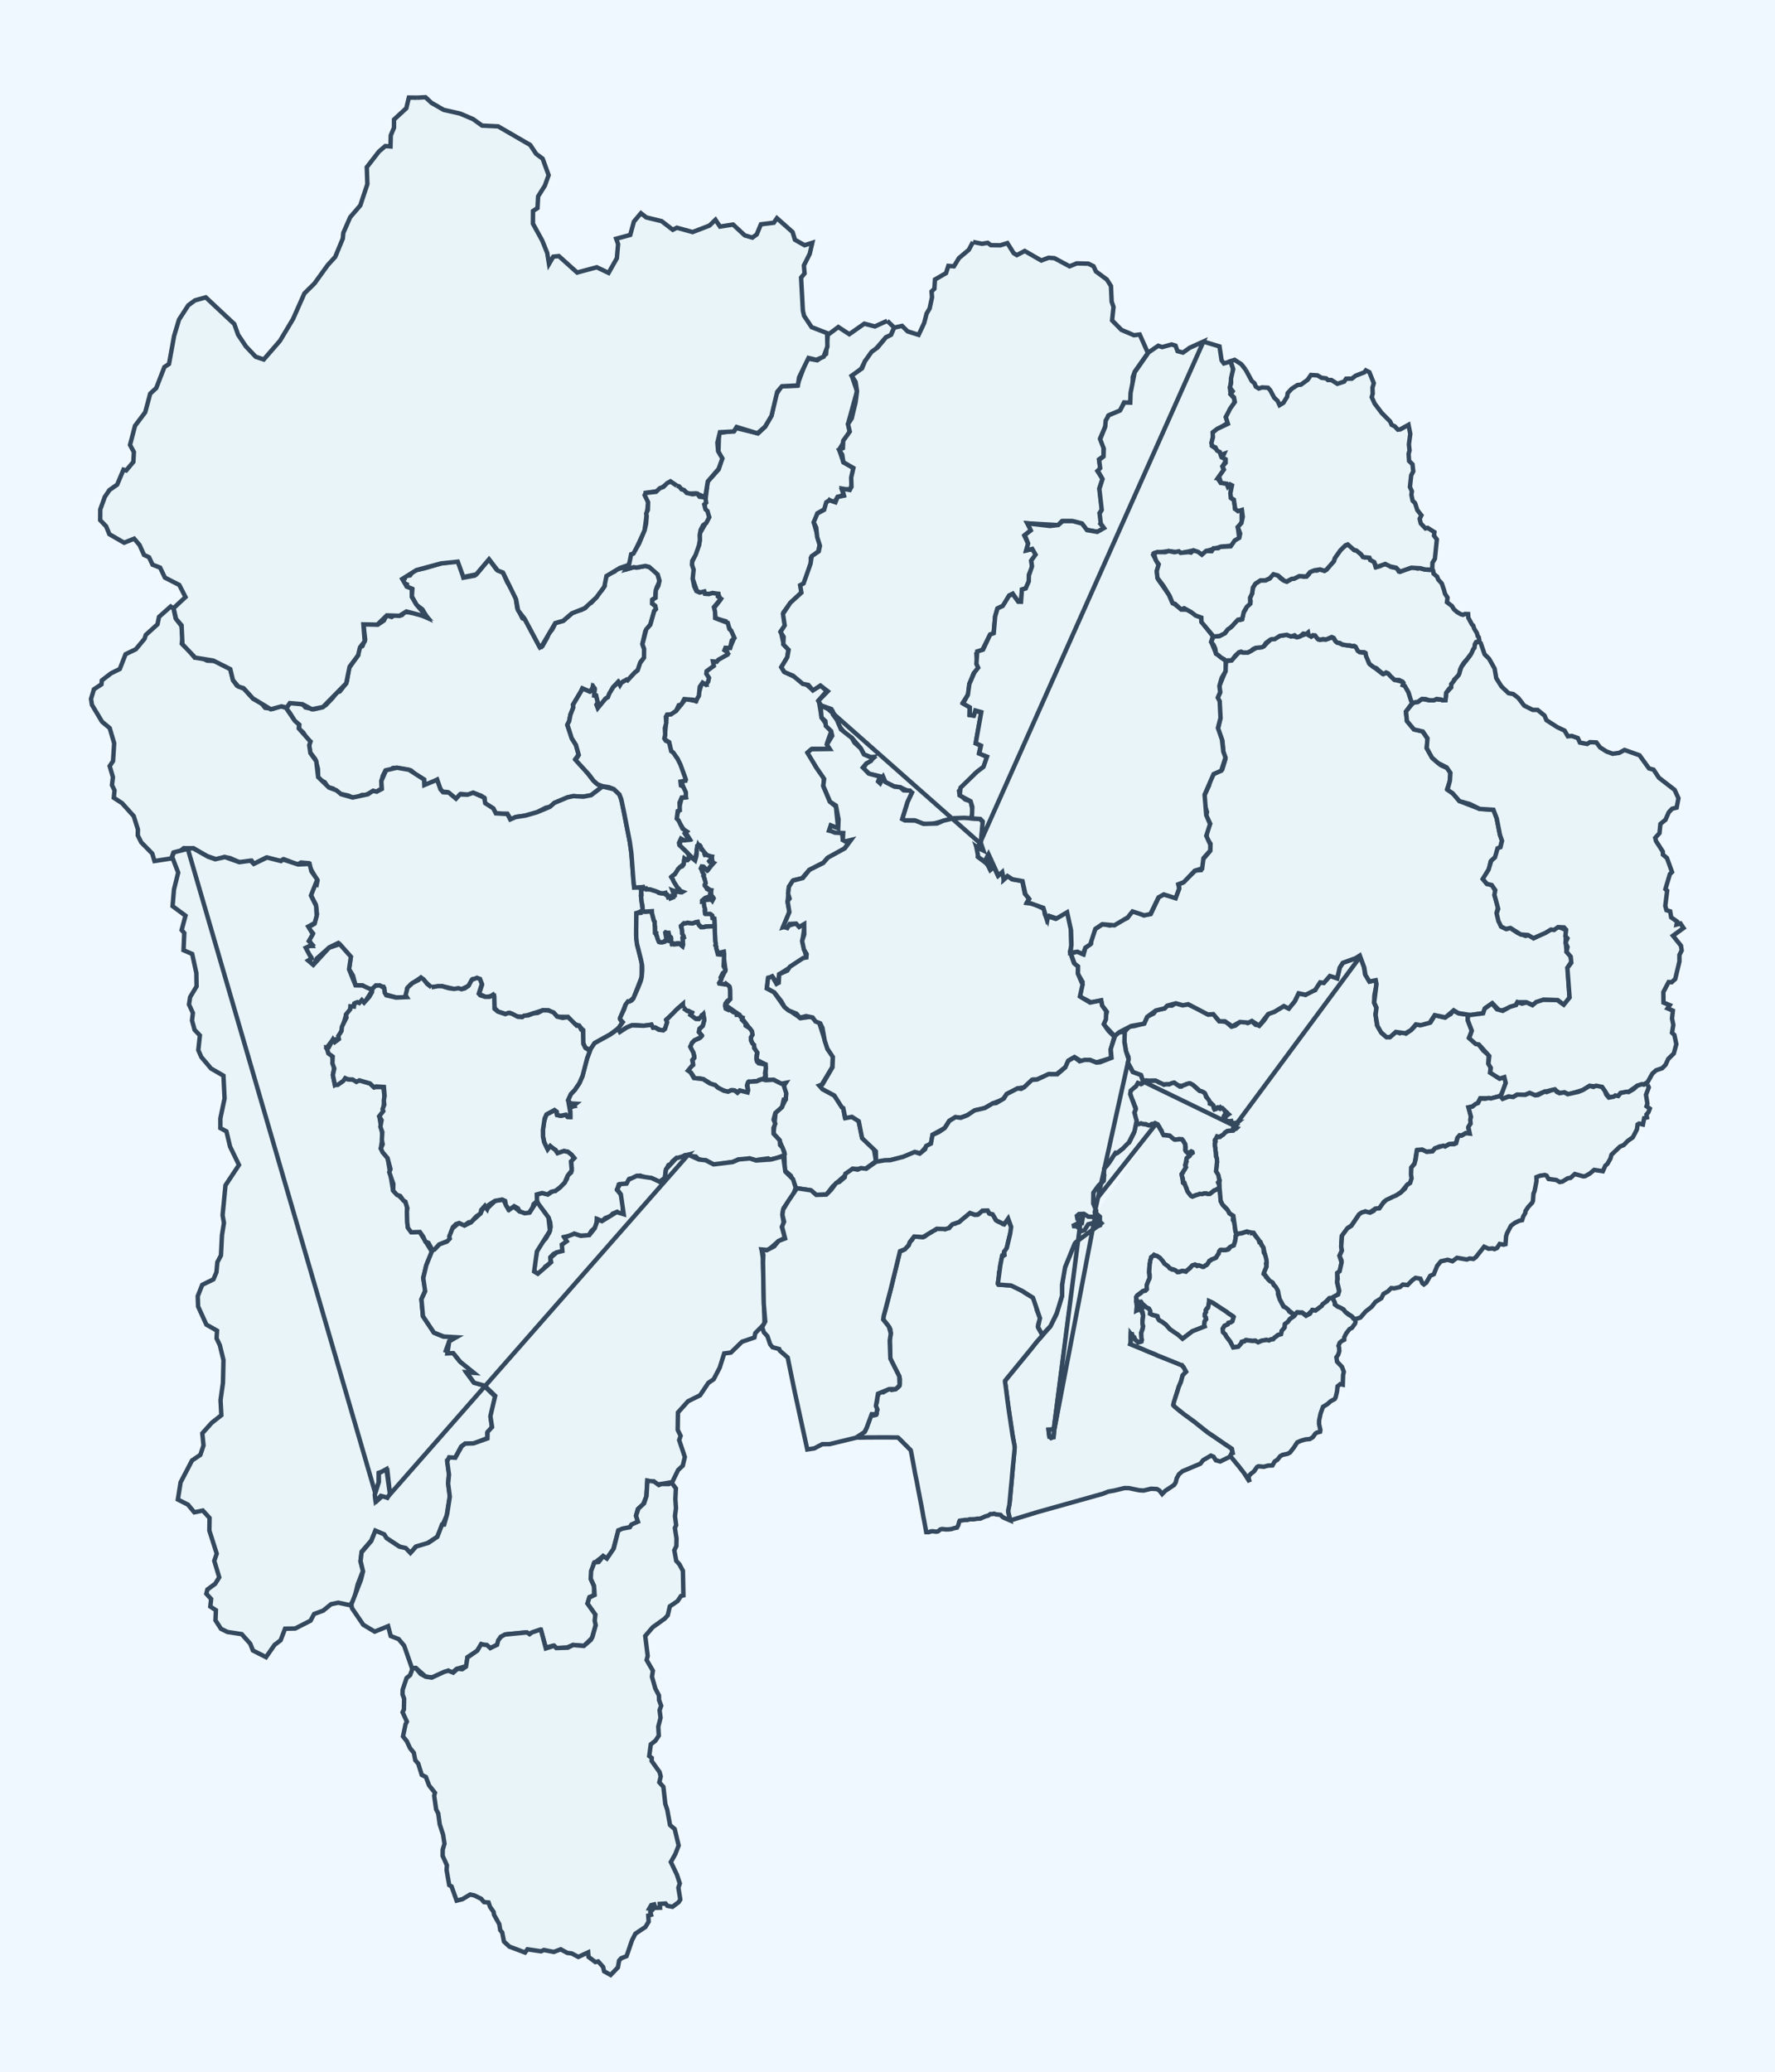 <?xml version='1.0' encoding='utf-8'?>
<svg xmlns="http://www.w3.org/2000/svg" viewBox="0 0 600 700">
  <defs>
    <style>
      .city-area {
        fill: #e8f4f8;
        stroke: #34495e;
        stroke-width: 1.5;
        cursor: pointer;
        transition: fill 0.2s;
      }
      .city-area:hover {
        fill: #a8d5ea;
        stroke: #2c3e50;
        stroke-width: 2;
      }
      .city-label {
        font-size: 12px;
        fill: #2c3e50;
        pointer-events: none;
        text-anchor: middle;
      }
    </style>
  </defs>
  <rect width="600" height="700" fill="#f0f8ff" />
  
  
  <g id="city-19201" class="city-group">
    <path class="city-area" d="M 299.91,108.4 L 302.26,110.67 L 301.12,113.25 L 299.45,114.01 L 292.37,122.11 L 291.14,124.54 L 288.01,127.2 L 289.69,132.19 L 286.66,143.24 L 287.25,145.93 L 283.66,151.94 L 285.12,156.22 L 288.42,157.99 L 287.62,165.19 L 284.59,165.48 L 285.25,167.24 L 283.16,167.9 L 281.75,170.1 L 280.37,169.02 L 278.65,172.07 L 276.31,173.46 L 275.19,176.88 L 277.13,183.78 L 276.58,186.35 L 274.09,188.5 L 274.07,190.38 L 270.91,200.18 L 267.04,203.91 L 264.85,206.89 L 265.31,211.43 L 263.94,213.27 L 264.86,217.48 L 266.48,219.5 L 266.1,222.12 L 264.15,225.33 L 264.99,226.92 L 270.94,229.84 L 274.65,233.08 L 277.46,231.68 L 279.47,233.5 L 276.77,236.58 L 277.75,242.49 L 280.99,247.13 L 279.56,251.12 L 280.13,253.06 L 274.59,253.04 L 273.11,254.15 L 275.91,259.28 L 278.56,262.9 L 278.33,265.67 L 280.48,270.83 L 282.56,272.51 L 283.33,279.96 L 280.85,278.9 L 280.27,280.64 L 284.66,281.48 L 284.89,283.67 L 287.62,283.87 L 285.38,286.76 L 279.63,289.98 L 278.42,291.44 L 273.53,293.94 L 271.1,296.77 L 268.33,297.38 L 266.68,299.61 L 266.24,304.79 L 266.84,308.08 L 264.66,313.3 L 269.03,312.01 L 272.05,312.61 L 271.2,318.05 L 272.56,323.35 L 263.45,329.16 L 262.76,332.55 L 261.36,330.35 L 259.76,330.39 L 259.22,333.95 L 261.64,335.24 L 265.12,340.19 L 270.63,344.02 L 274.1,343.51 L 276.89,345.45 L 279.83,354.63 L 281.54,356.76 L 281.41,360.43 L 277.81,366.43 L 278.08,368.01 L 282.03,370.17 L 285.1,374.69 L 285.58,377.45 L 287.98,377.37 L 290.2,378.72 L 291.37,384.13 L 295.36,387.85 L 296.1,392.34 L 292.53,394.93 L 288.12,394.97 L 281.49,400.86 L 279.37,403.61 L 275.85,403.69 L 273.75,402.12 L 269.1,401.47 L 267.33,397.25 L 265.29,395.46 L 265.1,389.23 L 263.34,385.06 L 261.47,383.02 L 262.17,375.96 L 264.22,374.17 L 265.64,371.32 L 264.98,366.8 L 261.6,364.88 L 258.91,365.05 L 258.7,359.61 L 255.68,358.04 L 255.94,356.22 L 253.84,351.35 L 253.83,348.07 L 249.97,342.92 L 245.14,339.53 L 246.79,337.63 L 246.71,333.88 L 243.05,332.28 L 245.22,327.79 L 244.45,321.62 L 242.59,322.01 L 241.81,319.38 L 241.48,310.95 L 240.29,309.01 L 238.47,308.82 L 237.52,304.14 L 240.52,303.93 L 240.35,301.0 L 238.37,299.48 L 237.08,292.87 L 239.2,294.02 L 240.97,291.81 L 240.58,289.68 L 238.21,288.87 L 236.06,285.56 L 234.87,290.65 L 229.65,285.53 L 230.31,283.51 L 233.08,283.41 L 228.64,276.41 L 230.42,269.6 L 231.85,269.39 L 230.4,264.03 L 231.75,263.28 L 228.98,256.32 L 226.77,253.5 L 226.15,250.77 L 224.63,249.75 L 225.38,241.54 L 228.57,240.16 L 231.75,236.19 L 235.34,236.87 L 237.27,230.73 L 238.85,231.18 L 238.79,227.05 L 240.82,223.81 L 245.95,220.78 L 244.89,219.59 L 246.87,218.65 L 248.19,215.49 L 245.34,209.92 L 241.9,208.92 L 241.32,205.5 L 243.53,202.64 L 242.78,200.63 L 238.4,200.64 L 235.65,199.86 L 234.14,195.56 L 233.9,190.03 L 236.35,183.96 L 236.56,180.21 L 239.71,174.71 L 238.18,171.41 L 239.21,162.71 L 242.91,158.61 L 244.03,155.1 L 242.85,152.71 L 243.04,146.3 L 248.3,145.47 L 248.64,144.58 L 256.25,146.42 L 258.69,144.13 L 260.77,140.46 L 262.33,133.4 L 264.12,130.5 L 269.42,130.35 L 272.83,121.12 L 276.26,121.73 L 279.22,119.62 L 279.79,113.18 L 283.37,110.5 L 287.09,112.92 L 292.16,109.37 L 295.74,110.29 L 299.91,108.4" data-city-code="19201" data-city-name="甲府市" />
  </g>
  <g id="city-19202" class="city-group">
    <path class="city-area" d="M 391.18,379.79 L 393.46,383.53 L 395.47,383.72 L 397.04,385.0 L 399.56,384.91 L 400.66,386.61 L 400.69,388.63 L 401.3,389.4 L 402.66,389.03 L 402.93,389.66 L 401.19,391.29 L 400.67,393.61 L 400.83,394.56 L 399.46,396.66 L 399.93,399.62 L 400.52,400.08 L 401.4,402.46 L 402.63,404.07 L 403.09,404.26 L 405.46,403.38 L 407.42,403.2 L 408.89,403.39 L 410.5,402.16 L 412.09,401.56 L 412.74,404.38 L 412.64,405.88 L 413.39,407.2 L 415.14,409.01 L 415.56,409.93 L 416.85,410.73 L 416.76,412.21 L 417.26,413.08 L 417.62,416.08 L 417.9,416.91 L 417.5,419.4 L 417.03,420.82 L 416.1,421.2 L 414.57,422.34 L 412.6,422.36 L 411.13,424.88 L 408.92,425.97 L 408.07,427.2 L 406.86,428.05 L 404.11,427.35 L 403.16,427.52 L 400.94,429.58 L 399.51,429.44 L 398.06,429.86 L 397.28,429.2 L 395.41,428.54 L 393.53,426.89 L 391.94,424.93 L 390.21,424.06 L 389.12,424.85 L 388.6,427.31 L 388.45,429.85 L 388.59,431.86 L 387.66,434.21 L 387.62,435.71 L 386.28,436.27 L 384.68,437.48 L 384.07,438.25 L 384.28,441.28 L 384.15,442.75 L 384.85,442.34 L 385.43,439.94 L 385.76,440.16 L 386.11,442.1 L 385.92,443.09 L 386.43,444.44 L 386.2,446.46 L 386.38,448.45 L 385.78,450.36 L 385.98,452.86 L 384.86,453.63 L 383.74,452.68 L 382.25,450.72 L 382.26,453.13 L 382.06,454.11 L 391.4,458.04 L 399.43,461.2 L 400.38,462.37 L 400.9,463.7 L 399.78,464.68 L 399.26,466.65 L 398.47,468.53 L 396.67,474.37 L 396.67,474.86 L 398.58,476.54 L 403.48,480.18 L 408.26,483.98 L 416.25,489.39 L 416.64,490.8 L 415.66,492.23 L 412.46,493.8 L 411.0,493.4 L 410.21,492.2 L 409.31,491.83 L 406.71,493.35 L 405.76,494.55 L 399.69,497.11 L 398.54,498.09 L 397.79,499.42 L 397.41,500.9 L 396.87,501.74 L 393.9,503.71 L 392.83,504.8 L 391.94,503.64 L 391.08,503.11 L 389.07,503.01 L 386.6,503.62 L 385.08,503.53 L 381.62,502.8 L 380.09,502.78 L 376.63,503.63 L 374.63,503.98 L 372.74,504.72 L 350.62,510.92 L 341.84,513.61 L 341.46,513.58 L 340.84,511.11 L 340.82,510.09 L 341.3,507.6 L 342.98,488.82 L 342.25,484.81 L 340.84,475.23 L 339.69,466.64 L 340.61,465.43 L 348.69,455.58 L 350.59,453.19 L 354.99,448.23 L 357.07,444.15 L 359.01,437.81 L 359.06,433.74 L 359.72,429.2 L 360.0,428.22 L 363.27,420.19 L 363.56,419.8 L 370.94,414.35 L 371.87,413.99 L 372.13,413.26 L 370.86,412.82 L 367.55,413.82 L 366.66,415.58 L 365.81,416.08 L 364.17,414.41 L 362.47,414.22 L 363.53,411.95 L 363.79,412.36 L 363.16,413.86 L 364.11,413.5 L 364.31,412.81 L 365.2,412.65 L 364.22,411.92 L 364.07,411.02 L 364.43,410.29 L 365.73,410.4 L 366.66,410.14 L 367.87,411.07 L 368.33,410.78 L 368.9,411.44 L 370.53,411.18 L 371.77,412.27 L 371.66,411.0 L 370.55,410.06 L 370.48,409.05 L 369.56,406.72 L 369.49,404.19 L 369.62,402.68 L 371.23,400.74 L 372.99,399.02 L 373.26,397.07 L 373.04,395.58 L 373.34,394.61 L 374.09,393.92 L 375.83,391.45 L 376.57,390.12 L 377.72,389.52 L 379.64,387.97 L 380.81,386.38 L 381.72,385.96 L 383.29,382.79 L 384.04,379.85 L 384.26,379.54 L 385.69,379.55 L 388.61,380.2 L 390.38,379.46 L 390.85,379.65 L 365.52,411.69 L 365.67,413.63 L 365.35,413.46 L 356.19,482.96 L 354.44,483.25 L 354.7,485.26 L 355.3,485.88 L 356.13,485.52 L 356.36,482.99 L 369.77,409.67 L 370.1,409.36 L 369.9,410.95" data-city-code="19202" data-city-name="富士吉田市" />
  </g>
  <g id="city-19204" class="city-group">
    <path class="city-area" d="M 459.9,323.59 L 461.07,326.7 L 461.43,329.12 L 462.93,331.67 L 465.03,331.16 L 465.3,332.61 L 464.56,336.42 L 464.52,338.89 L 465.31,340.67 L 464.94,342.59 L 465.47,346.4 L 466.94,348.94 L 468.35,350.18 L 469.7,350.47 L 471.93,348.64 L 473.21,349.11 L 473.99,348.56 L 475.27,349.22 L 477.05,347.97 L 479.03,345.95 L 479.89,346.4 L 483.55,345.45 L 485.02,343.03 L 488.31,343.8 L 490.4,342.61 L 491.19,341.45 L 493.26,342.45 L 496.09,342.83 L 496.14,344.73 L 497.5,348.33 L 496.59,350.57 L 499.69,352.77 L 501.47,355.03 L 503.22,356.5 L 503.12,359.24 L 503.87,360.45 L 503.7,362.36 L 506.88,364.44 L 508.73,363.99 L 508.97,365.91 L 507.85,369.13 L 507.03,370.32 L 504.28,371.12 L 500.41,371.07 L 499.49,372.76 L 497.91,373.79 L 496.49,374.15 L 497.25,377.46 L 497.13,379.36 L 496.32,381.1 L 496.87,383.0 L 495.42,382.89 L 492.65,384.48 L 492.13,386.33 L 489.72,386.61 L 488.52,387.36 L 486.68,387.33 L 484.95,388.11 L 484.35,388.9 L 482.03,389.15 L 480.74,388.47 L 478.93,388.68 L 478.23,393.02 L 477.07,394.5 L 477.17,398.35 L 476.66,399.7 L 475.8,400.19 L 473.65,402.75 L 470.54,404.9 L 467.93,405.95 L 466.19,408.32 L 464.76,408.48 L 462.81,409.77 L 461.45,409.34 L 459.34,410.42 L 456.86,414.09 L 455.65,414.88 L 453.56,417.62 L 453.37,421.06 L 453.6,422.52 L 452.79,424.26 L 453.48,426.59 L 452.88,429.47 L 452.09,430.07 L 452.01,433.46 L 452.69,436.34 L 452.4,437.28 L 450.36,438.56 L 449.37,438.62 L 446.68,441.35 L 444.68,442.81 L 443.74,442.61 L 441.7,444.52 L 440.16,443.48 L 438.71,443.41 L 437.76,444.37 L 433.96,441.52 L 432.54,438.96 L 431.92,436.11 L 430.04,433.29 L 429.18,432.81 L 427.15,430.2 L 428.09,427.92 L 428.15,426.51 L 427.1,421.76 L 426.22,420.05 L 423.76,416.61 L 421.47,416.13 L 418.21,417.09 L 417.63,415.99 L 416.9,410.78 L 415.65,410.0 L 414.93,408.73 L 413.23,406.98 L 412.61,405.65 L 412.16,400.49 L 412.23,398.78 L 411.03,395.6 L 411.39,392.66 L 410.65,387.33 L 410.73,385.06 L 411.56,383.94 L 412.45,384.05 L 414.7,382.2 L 416.64,381.97 L 418.05,380.99 L 417.52,379.94 L 418.26,379.32 L 416.54,379.56 L 416.08,378.83 L 414.67,378.79 L 413.66,377.91 L 415.18,376.38 L 413.13,374.42 L 411.63,374.16 L 410.49,374.85 L 410.07,373.45 L 408.96,372.9 L 407.3,369.47 L 405.61,368.65 L 403.4,366.69 L 402.09,366.05 L 398.9,367.12 L 396.95,365.86 L 395.12,366.39 L 393.19,366.44 L 390.56,365.13 L 386.27,365.19 L 385.72,363.31 L 383.05,362.33 L 381.21,358.97 L 381.45,357.12 L 380.65,355.32 L 380.1,351.96 L 380.18,348.58 L 381.7,346.9 L 383.62,346.64 L 386.84,345.75 L 387.82,343.49 L 389.95,342.45 L 390.86,341.27 L 393.65,340.73 L 394.68,339.75 L 396.15,339.78 L 397.4,339.01 L 399.68,339.64 L 401.51,339.33 L 404.56,340.69 L 408.38,342.8 L 410.24,342.72 L 412.07,345.01 L 414.44,345.27 L 416.23,346.86 L 417.55,346.55 L 419.06,345.33 L 421.01,345.14 L 421.75,345.65 L 423.05,344.96 L 424.43,346.26 L 425.74,346.52 L 427.33,344.74 L 428.94,342.33 L 430.71,341.9 L 433.91,339.96 L 435.64,340.76 L 437.77,338.16 L 438.96,335.63 L 441.26,336.15 L 442.31,335.16 L 444.55,334.52 L 445.45,332.78 L 446.49,331.89 L 447.46,332.08 L 449.61,329.61 L 451.99,330.56 L 452.89,326.89 L 453.98,325.26 L 459.75,323.31 L 416.95,381.08 L 417.07,381.19" data-city-code="19204" data-city-name="都留市" />
  </g>
  <g id="city-19205" class="city-group">
    <path class="city-area" d="M 328.9,81.75 L 331.97,82.37 L 333.87,82.04 L 334.93,82.84 L 338.16,82.88 L 340.52,82.14 L 342.64,85.52 L 343.73,86.2 L 346.38,84.79 L 351.99,88.02 L 354.47,87.08 L 356.45,87.24 L 361.55,89.98 L 363.99,88.99 L 367.89,89.09 L 369.66,89.96 L 370.44,91.7 L 374.15,94.45 L 375.54,96.65 L 375.78,101.94 L 376.4,103.72 L 375.92,108.26 L 379.08,111.46 L 383.32,113.27 L 385.26,113.03 L 388.04,119.28 L 383.6,125.55 L 382.91,127.41 L 382.93,131.83 L 381.82,136.24 L 379.92,136.06 L 378.65,138.73 L 374.59,140.51 L 373.58,144.22 L 371.88,148.13 L 373.08,151.05 L 373.03,154.18 L 371.51,155.2 L 371.99,158.44 L 371.0,159.2 L 372.68,161.79 L 371.64,164.92 L 372.5,172.19 L 371.73,173.27 L 372.87,176.03 L 372.0,177.01 L 373.19,178.41 L 371.08,179.72 L 367.25,178.98 L 365.69,176.89 L 362.19,176.07 L 358.97,176.07 L 357.65,177.42 L 347.25,176.82 L 348.56,179.11 L 346.26,180.98 L 347.55,183.69 L 346.9,185.87 L 349.33,185.54 L 350.15,187.55 L 348.61,189.42 L 348.86,191.86 L 347.85,194.06 L 347.76,196.56 L 346.73,198.78 L 345.58,199.13 L 345.1,203.54 L 344.13,203.21 L 342.35,200.6 L 341.18,201.16 L 339.31,204.6 L 337.16,205.6 L 336.41,208.13 L 335.86,214.06 L 334.67,214.42 L 332.03,219.68 L 330.04,220.89 L 330.56,226.06 L 329.15,227.44 L 327.66,231.11 L 327.3,234.57 L 325.5,237.36 L 327.81,239.0 L 327.72,241.51 L 328.95,241.79 L 329.42,240.12 L 331.68,240.72 L 329.81,251.16 L 331.51,251.9 L 330.96,254.4 L 333.63,255.84 L 332.51,259.08 L 329.52,261.44 L 324.18,267.23 L 324.37,268.46 L 326.24,270.12 L 328.11,270.75 L 328.86,274.19 L 328.22,276.53 L 322.28,276.48 L 314.68,278.52 L 312.18,278.37 L 309.08,277.16 L 305.8,277.19 L 305.05,276.56 L 306.79,270.85 L 308.23,267.84 L 304.34,266.02 L 302.21,265.71 L 299.32,264.28 L 298.5,262.72 L 297.68,264.49 L 296.77,264.16 L 297.47,262.31 L 293.79,261.46 L 291.86,259.65 L 292.67,258.16 L 295.2,256.14 L 292.11,254.96 L 290.86,252.69 L 287.94,249.3 L 285.72,247.91 L 283.28,244.84 L 282.84,242.92 L 281.01,239.56 L 277.55,238.36 L 276.61,236.81 L 279.81,233.56 L 277.33,231.63 L 274.8,233.26 L 273.23,231.42 L 271.36,231.07 L 268.07,228.31 L 265.17,227.09 L 264.09,225.46 L 266.13,222.06 L 266.57,219.57 L 264.78,217.74 L 264.89,215.19 L 263.83,213.53 L 265.25,211.31 L 264.66,207.43 L 267.15,203.66 L 270.89,200.25 L 270.47,197.73 L 271.62,197.13 L 273.99,190.45 L 274.37,187.92 L 276.76,186.28 L 277.16,184.42 L 276.22,181.45 L 275.9,178.25 L 275.04,176.47 L 276.31,173.47 L 278.58,172.25 L 279.29,169.73 L 280.39,169.01 L 282.4,169.71 L 283.12,167.92 L 285.29,167.46 L 284.65,165.09 L 287.24,165.55 L 287.82,164.48 L 287.72,161.36 L 288.47,158.14 L 285.09,156.18 L 284.69,153.64 L 283.66,151.96 L 284.92,151.4 L 285.03,148.91 L 287.24,145.82 L 286.65,143.29 L 287.89,141.38 L 289.2,135.97 L 289.69,132.18 L 289.21,129.03 L 287.88,126.95 L 291.38,124.47 L 292.39,122.03 L 294.6,118.9 L 296.61,117.44 L 299.48,113.98 L 301.21,113.13 L 302.26,110.7 L 304.92,110.11 L 306.8,111.96 L 310.52,113.14 L 312.4,109.13 L 313.21,105.96 L 314.23,104.25 L 315.05,100.45 L 314.9,98.48 L 315.85,97.57 L 316.04,94.44 L 319.77,92.29 L 320.57,89.84 L 322.46,89.98 L 324.14,87.22 L 327.48,84.41 L 328.9,81.75" data-city-code="19205" data-city-name="山梨市" />
  </g>
  <g id="city-19206" class="city-group">
    <path class="city-area" d="M 442.2,213.92 L 443.31,215.03 L 444.43,214.6 L 445.66,216.06 L 448.13,216.08 L 450.5,215.3 L 451.62,216.84 L 453.87,217.82 L 458.18,218.46 L 459.73,220.35 L 461.57,220.62 L 462.87,224.2 L 467.31,227.66 L 469.01,227.4 L 471.27,229.6 L 474.2,230.43 L 476.1,233.87 L 477.38,237.49 L 475.24,240.51 L 475.59,243.62 L 477.94,246.42 L 480.82,247.03 L 482.58,249.68 L 482.28,252.84 L 484.11,256.04 L 487.0,258.52 L 489.24,259.55 L 490.29,261.15 L 490.03,264.18 L 489.19,266.58 L 491.52,268.45 L 493.32,270.65 L 500.06,273.27 L 504.82,273.59 L 505.91,276.48 L 507.03,282.08 L 507.7,283.88 L 507.12,286.32 L 505.25,289.8 L 503.86,291.11 L 503.37,293.53 L 501.35,297.12 L 502.57,298.6 L 504.39,299.06 L 505.59,301.24 L 505.16,302.43 L 506.4,306.66 L 505.88,308.46 L 507.41,313.02 L 509.28,313.9 L 510.49,313.54 L 513.06,315.22 L 515.68,316.22 L 516.88,315.98 L 518.42,317.01 L 524.07,314.17 L 526.88,313.21 L 529.38,314.22 L 529.23,318.12 L 529.57,321.65 L 530.87,323.01 L 531.26,324.82 L 529.9,326.89 L 530.54,337.08 L 528.64,339.55 L 526.66,337.99 L 521.79,337.79 L 518.14,339.58 L 515.87,338.62 L 512.92,338.62 L 512.3,339.71 L 507.05,341.68 L 504.49,339.0 L 502.07,340.6 L 501.34,342.32 L 497.24,342.99 L 492.98,342.32 L 491.39,341.36 L 488.61,343.75 L 484.96,343.0 L 483.26,345.57 L 480.31,346.39 L 478.6,346.13 L 476.95,348.04 L 475.08,349.12 L 471.82,348.67 L 469.96,350.35 L 468.74,350.47 L 466.88,348.85 L 465.61,346.64 L 464.99,342.97 L 465.29,340.47 L 464.51,338.74 L 465.29,332.47 L 465.04,331.21 L 462.9,331.63 L 461.56,329.44 L 461.16,326.94 L 459.65,322.86 L 458.25,323.75 L 453.89,325.33 L 452.86,326.94 L 452.02,330.54 L 449.53,329.77 L 447.51,332.09 L 446.25,331.91 L 444.55,334.51 L 441.35,336.11 L 438.96,335.62 L 437.63,338.35 L 435.65,340.76 L 433.97,339.93 L 430.85,341.83 L 428.66,342.65 L 425.62,346.55 L 423.17,344.96 L 422.04,345.53 L 419.13,345.3 L 416.53,346.78 L 414.08,345.07 L 412.18,345.07 L 410.13,342.67 L 408.31,342.78 L 401.65,339.31 L 399.87,339.67 L 397.49,339.0 L 394.53,339.8 L 393.68,340.71 L 390.72,341.42 L 387.77,343.57 L 386.71,345.9 L 382.39,346.65 L 378.71,348.57 L 376.77,350.1 L 373.08,346.12 L 374.16,341.88 L 372.61,339.93 L 372.22,338.05 L 368.84,338.69 L 365.05,336.75 L 365.94,331.77 L 364.35,329.03 L 364.33,326.49 L 363.28,325.76 L 361.97,322.24 L 364.02,321.49 L 366.31,322.4 L 366.85,320.27 L 368.81,318.79 L 368.91,316.88 L 370.11,313.94 L 372.75,312.25 L 375.17,312.71 L 381.09,310.14 L 382.46,308.06 L 384.23,308.18 L 386.55,309.25 L 389.02,308.76 L 391.73,303.04 L 393.39,302.22 L 397.4,303.28 L 398.56,300.31 L 398.53,298.61 L 399.74,298.28 L 404.08,294.13 L 405.94,293.99 L 406.65,290.35 L 409.03,287.52 L 409.19,285.11 L 407.84,283.09 L 407.9,281.18 L 409.03,278.25 L 407.73,275.59 L 408.0,274.35 L 407.2,271.94 L 407.14,268.75 L 408.72,265.31 L 408.95,263.42 L 410.41,261.36 L 413.17,259.97 L 414.24,256.41 L 413.54,254.08 L 413.21,250.3 L 411.72,246.26 L 412.57,242.55 L 411.63,235.78 L 412.41,234.07 L 412.24,231.64 L 414.1,227.08 L 414.38,223.41 L 416.23,223.17 L 418.82,220.37 L 421.89,220.45 L 424.64,218.91 L 427.13,218.42 L 429.34,216.19 L 432.78,214.8 L 434.68,214.51 L 438.63,215.27 L 442.2,213.92" data-city-code="19206" data-city-name="大月市" />
  </g>
  <g id="city-19207" class="city-group">
    <path class="city-area" d="M 170.02,193.46 L 171.39,196.55 L 173.12,199.51 L 174.34,202.17 L 174.85,205.5 L 176.62,208.94 L 177.45,209.27 L 182.52,218.78 L 183.33,218.34 L 184.94,215.5 L 185.45,214.15 L 186.7,212.65 L 187.75,210.52 L 190.47,209.72 L 193.78,206.84 L 196.56,206.06 L 197.85,205.4 L 198.96,204.03 L 199.83,203.69 L 201.72,201.69 L 202.62,199.99 L 203.4,199.49 L 204.41,197.88 L 204.25,196.44 L 205.12,194.21 L 207.78,193.09 L 208.32,192.32 L 211.04,191.79 L 211.73,192.35 L 214.21,191.63 L 215.17,191.78 L 218.05,191.24 L 219.46,191.56 L 221.34,192.95 L 222.28,194.05 L 222.95,196.38 L 221.96,198.55 L 221.53,200.88 L 221.65,201.83 L 220.52,202.61 L 220.52,204.0 L 221.68,204.86 L 221.8,205.75 L 221.14,206.45 L 219.83,211.07 L 218.14,213.27 L 217.16,217.52 L 217.72,219.24 L 217.82,222.12 L 216.57,223.62 L 215.62,226.38 L 214.51,227.32 L 212.25,229.88 L 210.67,230.23 L 209.37,231.5 L 208.82,230.5 L 207.19,232.26 L 205.44,235.66 L 204.63,236.14 L 202.34,239.28 L 201.54,238.29 L 202.03,237.46 L 201.44,234.91 L 200.74,234.74 L 201.05,232.87 L 200.57,232.05 L 199.44,233.71 L 196.8,232.63 L 196.41,233.53 L 193.68,238.11 L 193.79,239.08 L 192.88,241.35 L 192.38,243.72 L 191.77,245.02 L 193.36,249.63 L 194.68,251.69 L 195.59,254.98 L 194.47,256.5 L 198.0,260.43 L 200.4,263.53 L 201.43,264.57 L 203.5,265.87 L 199.61,268.83 L 196.72,269.2 L 193.8,268.99 L 191.88,269.4 L 187.38,271.29 L 185.96,272.61 L 184.53,272.89 L 181.51,274.44 L 177.33,275.64 L 174.46,276.01 L 172.69,276.85 L 171.48,274.95 L 169.65,275.01 L 167.32,274.66 L 166.81,273.29 L 165.13,272.39 L 163.78,271.2 L 163.81,269.75 L 162.67,268.88 L 159.94,267.84 L 158.16,268.53 L 155.82,268.26 L 154.56,269.68 L 153.7,269.67 L 151.23,267.63 L 149.43,267.47 L 148.68,266.22 L 147.75,263.45 L 145.66,264.61 L 143.38,265.21 L 143.33,263.37 L 140.4,261.62 L 138.95,260.32 L 134.18,259.41 L 132.82,259.48 L 132.11,260.15 L 130.26,260.39 L 129.41,262.13 L 128.93,263.99 L 129.08,266.41 L 127.13,267.54 L 126.24,267.23 L 123.75,268.58 L 122.29,268.62 L 121.04,269.32 L 119.1,269.44 L 117.77,268.82 L 114.92,268.19 L 112.61,266.44 L 110.82,265.93 L 109.79,264.3 L 108.07,263.46 L 107.56,262.63 L 107.47,259.72 L 106.56,256.47 L 104.8,254.17 L 104.53,251.78 L 104.85,250.52 L 103.99,250.05 L 102.55,247.56 L 101.12,246.25 L 101.15,244.86 L 99.67,243.68 L 97.92,240.81 L 96.75,239.37 L 98.22,237.15 L 102.33,238.0 L 103.26,239.03 L 106.08,239.64 L 108.91,239.0 L 110.14,238.22 L 112.47,235.78 L 113.92,233.91 L 114.83,233.65 L 116.97,230.97 L 117.29,230.06 L 117.97,225.72 L 121.07,221.35 L 120.95,220.38 L 121.7,218.66 L 122.51,218.29 L 123.44,216.11 L 122.81,210.76 L 124.94,210.71 L 127.81,210.99 L 129.77,209.66 L 130.64,207.95 L 132.39,208.46 L 133.56,207.65 L 134.94,208.08 L 135.86,207.83 L 136.89,206.81 L 140.6,207.08 L 144.52,208.82 L 142.78,205.89 L 140.83,204.43 L 139.18,201.46 L 139.38,199.05 L 137.59,198.39 L 137.58,197.46 L 136.33,196.95 L 135.9,195.75 L 136.75,195.46 L 136.7,194.54 L 138.59,194.42 L 139.41,193.33 L 140.7,192.63 L 143.56,191.99 L 149.19,190.34 L 152.46,189.87 L 154.88,189.74 L 156.19,192.8 L 156.66,195.19 L 160.48,194.48 L 161.19,193.85 L 165.25,188.96 L 167.84,192.44 L 170.02,193.46" data-city-code="19207" data-city-name="韮崎市" />
  </g>
  <g id="city-19208" class="city-group">
    <path class="city-area" d="M 61.37,211.54 L 61.75,215.49 L 61.46,217.46 L 63.91,219.72 L 65.78,222.16 L 67.66,222.07 L 70.02,223.22 L 72.61,223.33 L 77.82,226.06 L 78.86,229.95 L 80.05,231.63 L 82.45,232.7 L 85.58,236.08 L 88.45,237.67 L 89.61,239.16 L 92.19,239.52 L 94.7,238.57 L 96.65,239.12 L 99.62,243.51 L 101.08,244.82 L 101.0,246.12 L 104.95,250.58 L 104.53,251.8 L 104.92,254.46 L 106.9,257.19 L 107.54,262.55 L 111.2,266.1 L 113.74,267.04 L 115.29,268.34 L 119.21,269.47 L 124.37,268.36 L 126.05,267.22 L 127.33,267.49 L 129.06,266.56 L 128.9,263.89 L 130.51,260.24 L 134.18,259.4 L 138.22,260.07 L 143.34,263.37 L 143.43,265.25 L 147.76,263.46 L 148.89,266.67 L 149.77,267.68 L 151.68,267.78 L 154.14,269.85 L 155.46,268.42 L 158.07,268.51 L 159.95,267.84 L 163.66,269.5 L 164.02,271.38 L 166.73,273.11 L 167.62,274.81 L 171.52,275.04 L 172.47,276.86 L 174.28,276.08 L 177.62,275.56 L 181.52,274.44 L 185.86,272.62 L 187.38,271.29 L 191.79,269.43 L 193.8,268.99 L 197.21,269.18 L 199.84,268.66 L 203.65,265.75 L 207.57,266.67 L 209.47,268.59 L 210.11,270.53 L 212.93,284.66 L 213.41,288.05 L 214.35,299.68 L 216.7,299.91 L 216.72,303.13 L 217.28,307.68 L 215.22,308.5 L 215.04,315.96 L 215.41,319.36 L 216.93,325.35 L 216.91,330.13 L 214.18,337.15 L 211.37,339.67 L 209.6,344.1 L 210.32,345.71 L 209.08,347.35 L 206.39,349.44 L 201.01,352.43 L 199.55,354.69 L 197.89,354.06 L 197.03,352.22 L 197.09,348.11 L 195.74,346.55 L 193.96,345.9 L 191.95,343.59 L 188.64,343.55 L 185.46,341.39 L 183.46,341.35 L 176.66,343.57 L 174.7,343.4 L 172.24,342.21 L 170.98,342.63 L 168.39,341.8 L 167.07,340.48 L 166.96,336.47 L 164.22,336.84 L 161.92,335.83 L 162.95,332.67 L 162.26,330.87 L 159.79,330.83 L 158.36,333.11 L 155.96,334.25 L 153.42,334.14 L 149.51,333.22 L 145.67,333.52 L 142.29,330.31 L 138.93,332.52 L 137.63,334.04 L 137.35,337.06 L 134.03,337.05 L 130.24,336.0 L 129.62,333.4 L 127.09,332.98 L 126.19,333.98 L 124.2,334.23 L 122.63,332.98 L 120.17,332.91 L 119.32,329.64 L 117.97,327.42 L 118.57,323.37 L 114.32,318.63 L 111.39,320.05 L 107.04,323.89 L 105.96,326.04 L 104.39,325.1 L 105.23,323.5 L 103.32,320.77 L 103.81,319.62 L 105.56,319.62 L 104.18,316.92 L 105.7,315.26 L 104.07,313.38 L 106.32,312.1 L 107.15,308.82 L 106.71,305.56 L 105.01,302.29 L 105.87,299.62 L 105.39,298.17 L 107.04,298.89 L 107.32,297.55 L 104.96,293.47 L 104.32,291.65 L 101.75,291.43 L 100.6,292.11 L 95.99,290.32 L 94.89,290.93 L 89.94,289.78 L 85.85,291.87 L 85.1,290.87 L 83.51,291.41 L 80.86,291.31 L 77.78,289.93 L 75.77,289.58 L 73.19,290.33 L 70.0,289.27 L 65.43,286.62 L 62.11,286.58 L 60.54,287.87 L 58.59,288.14 L 57.94,290.04 L 52.22,290.93 L 51.46,288.39 L 47.75,284.61 L 46.57,282.25 L 46.61,280.23 L 45.2,275.74 L 41.25,271.36 L 38.47,269.55 L 38.71,267.06 L 37.85,265.26 L 38.17,262.58 L 37.08,258.84 L 38.21,257.15 L 38.59,251.13 L 37.09,246.01 L 34.5,243.86 L 31.08,238.16 L 30.77,236.14 L 31.75,232.89 L 34.29,231.23 L 34.43,229.89 L 37.56,227.48 L 40.5,226.03 L 42.44,221.04 L 45.91,219.37 L 48.88,215.8 L 49.28,214.52 L 53.23,210.95 L 53.75,208.43 L 57.69,204.93 L 58.69,205.65 L 59.38,208.9 L 61.37,211.54" data-city-code="19208" data-city-name="南アルプス市" />
  </g>
  <g id="city-19209" class="city-group">
    <path class="city-area" d="M 140.96,33.0 L 143.83,32.85 L 145.84,34.74 L 150.0,37.13 L 155.49,38.36 L 159.89,40.23 L 162.96,42.44 L 168.39,42.7 L 179.23,48.98 L 181.21,51.97 L 183.43,53.61 L 185.45,59.18 L 184.19,62.7 L 181.9,66.35 L 181.69,70.31 L 180.17,71.29 L 180.15,75.58 L 183.27,81.24 L 184.96,85.43 L 185.58,89.19 L 187.02,86.72 L 188.9,86.52 L 195.09,92.08 L 201.72,90.3 L 205.71,92.2 L 208.52,87.24 L 208.93,82.49 L 208.29,80.66 L 213.04,79.38 L 214.27,74.88 L 216.66,72.04 L 218.44,73.45 L 223.67,74.73 L 227.42,77.64 L 228.8,76.94 L 234.13,78.41 L 239.83,76.21 L 241.85,74.25 L 243.38,76.56 L 247.8,75.87 L 251.75,79.53 L 254.32,80.28 L 255.79,79.21 L 257.21,75.79 L 261.57,75.25 L 262.63,73.72 L 267.92,78.41 L 268.71,81.01 L 271.97,82.86 L 274.58,82.03 L 273.72,85.74 L 271.74,89.69 L 271.97,92.39 L 270.79,93.8 L 271.39,104.97 L 271.79,106.69 L 274.35,110.54 L 279.59,112.56 L 279.68,117.09 L 278.4,120.53 L 275.93,121.58 L 273.3,120.95 L 270.11,127.5 L 269.71,130.23 L 264.32,130.51 L 262.72,132.39 L 260.79,140.49 L 258.58,144.2 L 256.03,146.41 L 249.0,144.27 L 248.05,145.78 L 243.36,146.04 L 242.5,149.56 L 242.74,152.43 L 244.18,154.9 L 242.91,158.43 L 239.25,162.67 L 238.38,167.97 L 235.24,166.69 L 232.65,166.81 L 226.62,162.68 L 222.09,165.99 L 218.37,166.53 L 219.12,169.92 L 217.88,179.31 L 212.46,190.91 L 209.57,191.89 L 205.01,194.62 L 204.28,198.22 L 201.54,201.93 L 197.65,205.5 L 193.28,207.26 L 190.37,209.76 L 187.68,210.54 L 182.97,218.56 L 182.32,218.43 L 177.32,209.05 L 175.12,206.23 L 174.45,202.5 L 170.02,193.46 L 168.23,192.77 L 165.31,188.96 L 160.99,194.06 L 156.61,194.97 L 154.74,189.78 L 149.13,190.36 L 140.76,192.62 L 135.97,195.62 L 137.49,198.22 L 139.22,198.89 L 139.21,201.67 L 140.66,204.17 L 144.38,208.45 L 137.37,206.61 L 135.01,208.07 L 130.77,207.92 L 127.54,211.06 L 122.84,210.96 L 123.27,216.69 L 121.68,218.74 L 121.06,221.39 L 118.18,225.25 L 117.03,230.88 L 109.16,238.89 L 105.43,239.64 L 102.25,237.94 L 97.96,237.57 L 96.92,239.08 L 95.14,238.67 L 91.54,239.65 L 85.47,235.97 L 82.36,232.54 L 80.53,231.95 L 78.73,229.78 L 77.84,226.08 L 72.08,223.19 L 65.99,222.21 L 61.67,217.68 L 61.37,211.26 L 59.51,209.12 L 58.68,205.47 L 62.7,201.74 L 60.61,197.65 L 55.75,195.17 L 54.12,191.78 L 51.57,190.8 L 50.38,188.29 L 48.68,187.49 L 47.18,184.15 L 45.35,182.01 L 41.96,183.37 L 36.97,180.5 L 35.87,177.83 L 33.87,175.75 L 33.9,172.12 L 35.42,167.9 L 36.98,165.59 L 39.61,163.74 L 41.74,158.69 L 42.66,158.95 L 45.08,156.06 L 45.26,152.75 L 43.95,150.33 L 45.64,143.87 L 49.09,139.29 L 50.77,133.01 L 52.81,131.12 L 55.57,124.01 L 57.13,122.97 L 58.85,113.5 L 60.5,108.0 L 63.64,103.16 L 65.9,101.49 L 69.56,100.47 L 79.2,109.48 L 80.48,113.09 L 83.15,117.08 L 86.44,120.54 L 89.15,121.47 L 94.64,115.14 L 99.05,107.79 L 102.89,99.14 L 106.31,95.76 L 110.8,89.54 L 113.32,86.78 L 115.88,80.59 L 116.06,78.67 L 118.37,73.39 L 121.79,69.41 L 124.18,62.21 L 123.98,56.5 L 128.09,51.2 L 130.24,49.35 L 132.0,49.48 L 132.09,45.76 L 133.18,43.16 L 133.19,40.39 L 137.34,36.57 L 138.21,32.96 L 140.96,33.0" data-city-code="19209" data-city-name="北杜市" />
  </g>
  <g id="city-19210" class="city-group">
    <path class="city-area" d="M 228.77,164.12 L 229.55,164.34 L 230.39,165.34 L 231.23,165.57 L 232.11,166.55 L 234.08,167.0 L 235.69,166.8 L 236.48,167.84 L 238.45,168.1 L 238.7,169.84 L 238.06,170.43 L 238.48,172.09 L 239.14,172.68 L 239.72,174.78 L 238.75,176.69 L 237.67,177.46 L 236.85,179.02 L 236.53,180.76 L 236.59,182.53 L 236.27,184.26 L 235.11,187.58 L 234.0,189.49 L 233.9,190.81 L 234.46,192.47 L 234.14,195.54 L 234.67,198.13 L 235.39,199.7 L 236.54,200.21 L 238.08,199.84 L 238.3,200.63 L 239.62,200.73 L 240.87,200.35 L 242.78,200.67 L 242.67,201.53 L 243.7,202.29 L 241.33,205.13 L 241.71,206.73 L 241.76,208.85 L 246.01,210.46 L 246.54,212.52 L 247.17,213.12 L 248.22,215.56 L 247.36,216.39 L 246.81,218.93 L 245.22,218.88 L 244.89,219.69 L 245.83,220.34 L 245.89,221.19 L 242.83,222.91 L 242.27,223.59 L 240.99,223.49 L 241.29,224.98 L 238.85,226.78 L 238.75,227.65 L 239.66,229.02 L 239.38,230.32 L 238.58,231.32 L 237.5,230.66 L 236.55,232.05 L 236.25,235.11 L 235.16,236.87 L 234.4,236.45 L 231.31,236.21 L 230.29,238.03 L 229.44,238.28 L 228.51,240.2 L 226.78,241.38 L 225.5,241.44 L 225.08,242.18 L 225.2,244.34 L 224.75,246.03 L 224.86,248.22 L 224.57,249.52 L 225.02,250.25 L 226.19,250.83 L 226.89,253.82 L 227.59,254.29 L 229.04,256.42 L 230.02,258.36 L 231.67,262.94 L 231.66,263.79 L 230.03,264.09 L 230.17,265.41 L 230.93,265.78 L 231.83,267.67 L 231.85,269.38 L 230.44,269.47 L 229.71,271.19 L 229.79,273.77 L 229.09,274.05 L 228.76,276.59 L 229.37,277.21 L 230.7,279.98 L 232.18,280.96 L 231.47,281.61 L 232.87,283.76 L 231.18,283.94 L 230.19,283.36 L 229.53,284.78 L 229.67,285.55 L 232.17,287.96 L 233.14,289.28 L 232.47,290.63 L 231.36,290.15 L 231.12,291.9 L 229.87,292.99 L 228.06,295.45 L 227.0,296.25 L 228.84,299.66 L 230.47,301.49 L 227.46,300.94 L 227.89,302.31 L 226.68,303.52 L 224.86,301.75 L 223.58,301.88 L 219.85,300.58 L 217.59,300.34 L 217.25,299.75 L 214.37,299.9 L 214.09,297.25 L 213.44,288.39 L 212.89,284.44 L 210.93,274.41 L 210.02,270.08 L 209.38,268.43 L 207.48,266.61 L 205.82,265.98 L 203.63,265.63 L 201.99,264.99 L 200.66,263.82 L 199.06,261.69 L 194.56,256.79 L 195.63,255.1 L 194.68,251.69 L 193.25,249.44 L 191.79,244.82 L 192.4,243.67 L 192.82,241.51 L 193.79,239.04 L 193.69,238.16 L 196.98,232.62 L 199.4,233.71 L 200.12,233.26 L 200.37,231.97 L 200.96,232.52 L 200.84,235.04 L 201.51,235.14 L 202.05,237.34 L 201.61,238.1 L 202.05,239.26 L 204.74,236.0 L 205.48,235.59 L 205.95,234.34 L 207.29,232.15 L 209.06,230.47 L 209.58,231.48 L 210.03,230.72 L 211.77,229.63 L 212.15,229.86 L 214.5,227.33 L 215.54,226.5 L 216.38,224.0 L 217.69,222.23 L 217.72,219.24 L 217.15,217.7 L 218.46,212.62 L 219.84,211.06 L 221.13,206.46 L 221.73,205.81 L 221.5,204.69 L 220.45,203.91 L 220.5,202.63 L 221.6,201.98 L 221.68,199.41 L 222.53,197.92 L 222.93,196.2 L 222.31,194.1 L 219.44,191.55 L 218.17,191.23 L 215.12,191.78 L 214.25,191.64 L 211.62,192.39 L 212.67,190.64 L 213.35,187.27 L 214.1,187.05 L 216.02,183.66 L 217.9,179.17 L 218.39,177.02 L 218.6,174.36 L 218.44,173.49 L 218.99,172.31 L 219.07,169.69 L 217.91,167.29 L 218.3,166.55 L 221.76,166.17 L 223.02,164.97 L 224.24,164.52 L 225.49,163.27 L 226.64,162.68 L 228.77,164.12" data-city-code="19210" data-city-name="甲斐市" />
  </g>
  <g id="city-19211" class="city-group">
    <path class="city-area" d="M 280.04,239.63 L 281.34,240.22 L 281.53,241.36 L 282.9,243.25 L 284.28,246.45 L 287.96,249.35 L 288.81,250.9 L 290.93,252.85 L 292.03,254.9 L 294.21,255.84 L 295.33,255.73 L 294.39,257.12 L 292.82,257.97 L 291.67,259.34 L 293.68,261.39 L 297.48,262.38 L 296.83,264.04 L 297.52,264.68 L 298.62,262.67 L 299.27,264.22 L 302.36,265.8 L 304.25,265.98 L 305.45,267.03 L 307.6,267.13 L 308.24,267.81 L 306.72,271.05 L 304.97,276.74 L 305.86,277.2 L 309.39,277.26 L 312.17,278.36 L 316.76,278.23 L 318.93,277.28 L 322.38,276.47 L 325.93,276.32 L 331.28,276.71 L 332.32,277.82 L 331.55,284.81 L 332.42,286.99 L 331.88,287.33 L 330.11,286.13 L 330.82,287.96 L 330.55,289.5 L 333.75,291.96 L 334.73,293.98 L 335.31,293.49 L 333.33,290.54 L 333.42,288.54 L 335.2,290.49 L 335.37,291.64 L 337.29,295.79 L 338.64,294.63 L 339.51,295.41 L 339.31,297.17 L 340.74,295.93 L 342.1,297.08 L 345.58,297.66 L 346.42,301.93 L 347.88,303.68 L 347.13,305.12 L 349.38,305.38 L 352.99,307.12 L 353.18,308.89 L 354.04,310.76 L 354.26,309.6 L 356.79,310.44 L 359.14,308.81 L 360.74,308.33 L 361.65,311.09 L 362.01,313.94 L 362.13,319.84 L 361.68,321.55 L 363.03,325.44 L 364.38,326.56 L 364.33,328.94 L 365.95,332.65 L 365.04,336.68 L 368.47,338.74 L 372.2,338.0 L 372.54,339.75 L 373.91,341.63 L 373.84,344.41 L 373.1,346.04 L 374.7,348.31 L 376.67,350.25 L 375.47,354.69 L 375.57,357.5 L 370.58,358.97 L 368.39,358.13 L 365.56,358.58 L 363.23,357.18 L 361.18,358.34 L 360.22,360.49 L 357.08,362.99 L 354.71,362.87 L 350.42,364.79 L 349.24,364.74 L 346.18,367.4 L 343.99,367.74 L 340.34,369.64 L 338.96,371.48 L 335.73,372.77 L 332.64,374.51 L 329.74,375.14 L 326.82,376.88 L 324.65,377.66 L 322.9,377.49 L 320.88,378.71 L 319.34,381.15 L 315.24,383.37 L 314.74,386.26 L 312.97,387.55 L 311.14,389.69 L 309.46,389.27 L 305.13,390.96 L 300.82,392.01 L 296.13,392.53 L 296.05,389.0 L 291.41,384.56 L 290.28,378.84 L 287.98,377.37 L 285.74,377.79 L 285.04,374.4 L 284.56,374.14 L 282.03,370.16 L 278.02,368.0 L 276.93,366.79 L 278.02,366.39 L 281.4,360.61 L 281.53,357.14 L 279.66,354.31 L 278.78,351.63 L 278.01,347.31 L 277.25,345.75 L 275.65,345.12 L 274.68,343.78 L 272.47,343.31 L 270.38,343.87 L 269.24,342.51 L 266.56,341.42 L 265.18,340.23 L 264.08,338.28 L 261.74,335.31 L 259.21,333.92 L 259.61,330.46 L 261.01,329.86 L 262.49,332.43 L 263.23,332.03 L 263.39,329.16 L 266.12,327.95 L 267.0,326.64 L 271.5,323.69 L 272.57,323.51 L 272.66,322.34 L 271.74,320.81 L 271.14,317.93 L 271.86,315.69 L 271.83,312.23 L 270.14,313.2 L 269.1,312.07 L 266.93,312.19 L 266.12,313.56 L 264.74,313.12 L 266.83,308.18 L 266.23,304.49 L 266.9,303.6 L 266.39,301.94 L 266.68,299.61 L 267.95,297.58 L 271.38,296.66 L 273.62,293.9 L 278.28,291.57 L 279.85,289.77 L 285.59,286.62 L 287.65,283.82 L 285.71,284.31 L 284.88,283.81 L 285.02,281.46 L 282.27,281.35 L 280.3,280.58 L 280.83,278.93 L 283.33,279.84 L 283.45,276.86 L 282.56,272.19 L 280.59,270.9 L 278.29,265.51 L 278.58,263.17 L 276.04,259.47 L 272.94,254.36 L 274.24,253.14 L 280.48,253.07 L 279.51,251.59 L 281.3,248.62 L 280.94,247.02 L 279.15,245.27 L 279.0,243.65 L 277.69,242.43 L 277.37,238.29 L 279.91,239.56 L 331.31,284.91 L 330.75,286.0" data-city-code="19211" data-city-name="笛吹市" />
  </g>
  <g id="city-19212" class="city-group">
    <path class="city-area" d="M 500.4,216.93 L 501.84,221.08 L 503.34,222.56 L 505.22,225.89 L 505.77,229.12 L 507.53,231.92 L 509.92,234.2 L 511.52,234.5 L 513.23,235.82 L 515.23,238.42 L 518.11,239.85 L 519.75,239.87 L 522.11,241.8 L 522.73,243.33 L 526.38,245.67 L 528.88,246.86 L 529.98,248.78 L 531.33,248.67 L 533.36,249.38 L 534.05,250.9 L 536.51,251.37 L 537.43,250.76 L 539.61,250.85 L 540.9,252.55 L 543.06,253.92 L 545.15,254.68 L 547.35,254.37 L 549.14,253.39 L 554.2,255.19 L 557.4,259.62 L 558.96,260.06 L 560.76,262.78 L 566.07,266.88 L 567.36,269.71 L 566.76,272.87 L 565.21,273.26 L 564.08,274.47 L 562.98,276.98 L 561.27,278.39 L 560.95,281.51 L 559.51,283.09 L 559.77,284.16 L 562.07,287.72 L 562.12,288.77 L 563.47,289.9 L 565.19,294.63 L 564.45,295.37 L 562.96,300.42 L 563.55,300.95 L 562.91,306.08 L 563.32,307.54 L 564.57,307.92 L 564.91,309.96 L 566.92,311.38 L 566.73,312.39 L 568.05,312.02 L 569.08,313.56 L 565.5,316.15 L 568.22,319.54 L 568.46,321.16 L 567.69,322.65 L 567.69,324.86 L 566.28,330.77 L 565.08,331.87 L 564.04,331.81 L 562.26,335.2 L 562.31,338.75 L 564.42,339.62 L 563.68,340.7 L 565.48,341.47 L 565.19,344.15 L 565.63,346.29 L 565.19,348.94 L 565.99,349.71 L 566.65,352.8 L 565.79,355.95 L 563.91,357.79 L 563.02,359.75 L 561.86,360.93 L 559.78,361.64 L 558.54,362.76 L 556.94,365.61 L 555.6,366.47 L 553.52,366.82 L 550.41,368.96 L 547.73,369.37 L 547.06,370.27 L 543.94,370.79 L 541.53,367.27 L 537.34,366.89 L 535.04,368.31 L 530.27,369.74 L 528.82,369.08 L 527.2,369.37 L 525.51,368.08 L 521.9,368.95 L 518.99,370.09 L 516.98,369.31 L 515.48,369.96 L 512.73,369.89 L 511.36,370.7 L 509.88,370.49 L 507.94,371.28 L 507.32,370.37 L 508.97,365.9 L 508.5,363.95 L 506.93,364.44 L 503.73,362.45 L 503.93,360.83 L 503.11,359.45 L 503.42,356.82 L 499.89,352.91 L 498.84,352.75 L 496.62,350.79 L 497.51,348.25 L 496.14,344.7 L 496.22,343.04 L 501.34,342.37 L 501.86,340.8 L 504.32,339.03 L 506.01,341.02 L 507.99,341.55 L 510.38,340.19 L 512.48,339.58 L 512.96,338.59 L 514.47,339.1 L 516.04,338.7 L 518.01,339.64 L 519.27,338.56 L 521.61,337.82 L 526.4,337.9 L 528.59,339.48 L 530.57,337.03 L 529.81,327.06 L 531.14,325.3 L 530.94,323.23 L 529.53,321.59 L 529.86,319.97 L 529.2,318.5 L 529.84,317.06 L 529.14,316.26 L 529.39,314.14 L 528.69,313.35 L 526.66,313.25 L 525.33,314.21 L 524.25,314.08 L 522.38,315.22 L 518.36,316.99 L 516.52,315.93 L 514.05,315.74 L 510.58,313.55 L 509.0,313.86 L 507.42,313.06 L 506.5,311.2 L 505.91,308.62 L 506.43,307.08 L 505.16,302.32 L 505.44,300.77 L 504.24,299.03 L 502.64,298.67 L 501.21,296.97 L 503.17,293.85 L 504.09,290.8 L 505.34,289.7 L 506.22,286.61 L 507.19,286.25 L 507.72,284.12 L 507.01,282.02 L 505.96,276.61 L 504.82,273.6 L 500.18,273.31 L 496.83,271.67 L 493.33,270.68 L 491.03,268.02 L 489.29,266.86 L 490.11,263.77 L 490.27,261.12 L 489.01,259.3 L 486.14,257.84 L 484.07,256.01 L 482.27,252.75 L 482.52,249.46 L 480.96,247.17 L 477.97,246.47 L 475.59,243.63 L 475.26,240.4 L 477.7,237.42 L 479.33,237.15 L 480.63,236.15 L 483.29,236.63 L 485.4,236.26 L 488.57,236.55 L 488.89,234.01 L 490.38,232.42 L 490.68,230.87 L 493.11,227.95 L 493.97,225.33 L 496.98,221.4 L 498.95,216.95 L 500.4,216.93" data-city-code="19212" data-city-name="上野原市" />
  </g>
  <g id="city-19213" class="city-group">
    <path class="city-area" d="M 407.03,115.49 L 412.22,117.04 L 412.94,121.76 L 413.7,122.79 L 416.0,122.12 L 416.85,124.83 L 415.76,131.01 L 415.99,133.23 L 417.35,134.79 L 417.22,136.15 L 414.37,140.93 L 415.01,142.92 L 410.15,145.91 L 409.64,150.6 L 412.17,152.48 L 414.4,155.6 L 413.22,157.61 L 413.65,158.89 L 411.63,161.68 L 412.56,163.04 L 416.1,163.66 L 416.11,168.27 L 417.15,169.05 L 417.49,171.85 L 419.72,172.19 L 419.75,176.36 L 418.47,178.48 L 418.88,181.66 L 416.16,184.4 L 412.78,184.71 L 407.97,186.13 L 406.45,187.4 L 403.35,185.99 L 399.53,186.78 L 394.98,186.2 L 390.18,186.87 L 389.79,187.46 L 391.7,191.0 L 391.03,192.97 L 391.44,195.69 L 395.1,200.92 L 396.23,203.5 L 399.44,205.96 L 401.32,205.98 L 406.05,208.66 L 406.09,209.98 L 409.98,214.94 L 409.43,216.89 L 411.04,220.75 L 414.33,223.29 L 414.3,226.77 L 412.96,229.05 L 412.19,231.78 L 412.45,233.86 L 411.64,235.71 L 412.29,236.94 L 412.57,242.55 L 411.69,245.97 L 413.04,249.82 L 413.52,254.0 L 414.25,255.94 L 412.8,260.42 L 410.23,261.54 L 407.19,268.51 L 407.74,275.41 L 409.03,278.42 L 407.76,282.41 L 409.12,285.4 L 409.09,287.41 L 406.8,289.96 L 406.36,293.44 L 403.87,294.19 L 400.17,298.05 L 398.28,298.79 L 398.6,300.17 L 397.4,303.49 L 393.4,302.22 L 391.61,303.2 L 388.86,308.86 L 386.79,309.27 L 382.83,307.96 L 381.18,309.99 L 376.7,312.64 L 372.58,312.28 L 370.26,313.85 L 368.56,319.07 L 366.87,320.22 L 366.08,322.41 L 364.2,321.57 L 361.83,321.93 L 362.18,319.2 L 362.03,314.29 L 360.71,308.25 L 357.18,310.32 L 354.66,309.47 L 353.87,310.75 L 352.68,306.75 L 347.21,304.81 L 347.89,303.72 L 346.61,302.13 L 345.64,297.72 L 342.2,297.09 L 340.54,296.0 L 339.3,297.18 L 338.78,294.67 L 337.47,295.86 L 334.15,288.61 L 333.26,290.32 L 335.28,293.89 L 332.95,291.16 L 330.7,289.61 L 330.04,286.19 L 332.42,287.38 L 331.55,284.83 L 332.19,277.57 L 331.37,276.71 L 328.52,276.53 L 328.67,272.64 L 328.09,270.73 L 324.41,268.75 L 324.68,266.15 L 330.3,260.72 L 332.44,259.11 L 333.64,255.66 L 331.0,254.62 L 331.59,251.93 L 329.82,251.1 L 331.69,240.62 L 329.7,240.06 L 329.22,241.75 L 327.81,241.63 L 327.82,239.0 L 325.51,237.7 L 327.17,234.77 L 327.68,231.07 L 329.38,227.21 L 330.64,225.6 L 330.05,224.31 L 330.33,220.1 L 332.3,219.5 L 334.7,214.39 L 335.91,213.93 L 336.39,208.29 L 337.18,205.57 L 338.96,204.72 L 341.06,201.31 L 342.29,200.69 L 344.21,203.31 L 345.13,203.32 L 345.43,199.18 L 346.7,198.83 L 347.75,196.44 L 347.78,194.46 L 348.85,191.36 L 348.58,189.42 L 350.04,187.39 L 348.94,185.47 L 346.94,185.99 L 347.54,183.63 L 346.4,180.78 L 348.43,179.21 L 347.31,176.83 L 354.93,177.71 L 357.75,177.38 L 359.22,176.07 L 362.65,176.07 L 365.75,176.9 L 367.44,179.11 L 370.89,179.71 L 373.19,178.41 L 372.1,176.91 L 371.7,173.5 L 372.42,172.3 L 371.61,165.21 L 372.69,161.84 L 371.08,159.04 L 371.89,158.18 L 371.52,155.4 L 373.02,154.23 L 373.1,151.58 L 371.89,148.42 L 373.59,144.19 L 373.76,142.1 L 374.81,140.29 L 378.59,138.71 L 380.07,135.99 L 382.05,136.04 L 382.17,132.75 L 383.54,125.81 L 388.25,119.06 L 391.52,116.82 L 392.85,117.27 L 396.03,116.39 L 397.36,116.78 L 398.04,118.64 L 399.89,119.13 L 402.14,117.51 L 406.8,115.4 L 330.75,285.98 L 331.0,285.17" data-city-code="19213" data-city-name="甲州市" />
  </g>
  <g id="city-19214" class="city-group">
    <path class="city-area" d="M 217.48,307.85 L 217.96,308.03 L 220.37,307.89 L 220.4,308.68 L 221.02,311.02 L 221.29,311.45 L 221.42,313.0 L 221.46,315.16 L 221.82,315.34 L 222.27,317.09 L 222.81,318.26 L 223.87,318.35 L 225.22,317.83 L 225.29,317.37 L 224.9,315.26 L 224.94,315.02 L 225.97,315.14 L 226.38,316.38 L 226.8,316.69 L 226.91,317.22 L 226.63,317.97 L 227.2,318.55 L 227.24,319.0 L 228.17,318.87 L 228.92,318.98 L 229.45,318.67 L 230.7,319.68 L 230.89,319.1 L 230.7,316.96 L 231.13,316.72 L 230.62,315.52 L 230.41,313.67 L 230.12,312.92 L 231.11,312.01 L 232.33,311.76 L 233.93,311.99 L 235.88,311.48 L 236.25,312.47 L 236.93,313.22 L 237.98,313.22 L 238.49,313.02 L 241.44,312.92 L 241.56,313.06 L 241.76,317.91 L 241.98,318.94 L 241.82,319.42 L 242.13,319.86 L 242.1,320.38 L 242.66,322.44 L 243.46,322.53 L 243.81,321.93 L 244.69,321.64 L 244.79,322.44 L 244.61,326.46 L 245.22,327.65 L 245.13,328.17 L 244.3,328.83 L 243.6,330.28 L 243.82,330.93 L 243.08,332.15 L 243.14,332.31 L 245.0,332.59 L 245.32,332.29 L 246.58,333.3 L 246.79,334.35 L 246.81,337.54 L 245.79,338.26 L 245.22,339.08 L 245.1,339.83 L 245.32,340.81 L 246.27,341.27 L 246.61,341.04 L 247.88,341.98 L 248.91,342.28 L 249.01,342.9 L 249.96,342.92 L 250.35,343.58 L 251.0,343.83 L 250.81,344.56 L 252.01,345.79 L 252.06,346.55 L 253.37,347.37 L 254.18,348.42 L 254.38,349.61 L 253.83,350.48 L 253.85,351.56 L 254.31,352.52 L 254.9,353.05 L 254.94,354.11 L 255.99,355.64 L 255.72,356.6 L 255.68,357.94 L 255.9,358.7 L 256.48,359.26 L 258.81,359.69 L 258.88,361.03 L 258.61,362.61 L 258.73,363.13 L 258.52,363.91 L 258.61,364.61 L 257.55,364.64 L 256.51,364.92 L 255.85,365.35 L 255.04,365.3 L 253.75,365.62 L 253.25,365.47 L 252.84,365.73 L 252.52,366.99 L 252.88,368.54 L 252.73,369.05 L 252.24,369.14 L 249.99,368.51 L 249.06,369.46 L 248.81,368.71 L 247.83,368.34 L 247.03,368.39 L 246.37,368.84 L 245.59,368.8 L 243.93,368.2 L 242.52,367.43 L 241.78,366.66 L 240.99,366.55 L 239.79,365.98 L 239.4,365.62 L 237.79,364.65 L 236.74,364.42 L 234.61,364.3 L 234.35,363.56 L 233.61,362.46 L 232.51,361.85 L 233.58,360.3 L 234.26,359.86 L 234.24,359.06 L 233.96,358.32 L 234.64,357.52 L 234.66,356.73 L 234.26,355.46 L 233.94,355.03 L 233.32,353.56 L 233.88,352.38 L 234.76,351.47 L 236.22,350.89 L 237.21,350.05 L 237.19,349.79 L 236.3,348.78 L 236.34,347.77 L 237.49,346.69 L 238.07,344.62 L 237.76,342.78 L 237.22,343.01 L 236.99,343.49 L 236.26,344.27 L 235.81,344.12 L 235.39,344.38 L 233.43,342.97 L 233.88,342.21 L 232.73,341.53 L 232.05,341.52 L 231.28,340.58 L 231.04,340.8 L 230.69,340.15 L 230.75,339.34 L 229.11,340.74 L 227.27,342.71 L 225.25,344.47 L 225.5,345.42 L 224.88,347.48 L 224.34,348.06 L 223.29,348.11 L 221.6,347.23 L 220.58,347.18 L 220.16,346.19 L 217.78,346.58 L 214.82,346.38 L 213.48,346.45 L 211.77,347.21 L 209.57,348.69 L 208.98,347.51 L 210.51,345.36 L 209.61,344.36 L 209.64,343.84 L 211.01,340.91 L 211.5,339.39 L 212.27,338.34 L 212.79,338.38 L 213.52,338.02 L 214.05,337.42 L 215.58,333.97 L 216.58,331.47 L 216.9,330.16 L 217.09,327.75 L 217.05,326.14 L 216.68,324.29 L 215.29,318.81 L 215.07,316.93 L 215.04,314.24 L 215.12,308.58 L 216.66,308.41 L 216.77,307.96 L 217.48,307.85" data-city-code="19214" data-city-name="中央市" />
  </g>
  <g id="city-19346" class="city-group">
    <path class="city-area" d="M 230.98,340.64 L 232.3,341.59 L 233.75,342.08 L 233.36,342.92 L 235.28,344.29 L 236.24,344.3 L 237.73,342.69 L 238.07,344.62 L 237.58,346.52 L 236.45,347.57 L 236.22,348.7 L 237.21,349.89 L 236.79,350.51 L 234.73,351.49 L 233.94,352.28 L 233.32,353.67 L 234.39,355.74 L 234.7,357.28 L 234.0,358.17 L 234.27,359.67 L 232.57,361.73 L 233.39,362.28 L 234.57,364.25 L 237.64,364.6 L 239.96,366.06 L 241.78,366.66 L 242.62,367.47 L 244.69,368.54 L 246.13,368.85 L 247.14,368.39 L 248.31,368.43 L 249.28,369.22 L 250.13,368.46 L 252.7,369.1 L 252.89,368.35 L 252.6,366.44 L 253.1,365.48 L 255.76,365.35 L 257.55,364.64 L 258.87,364.97 L 261.43,364.81 L 264.15,366.16 L 265.61,365.88 L 264.96,366.86 L 265.78,369.42 L 265.6,371.35 L 264.94,371.5 L 264.34,374.03 L 262.09,376.05 L 261.5,378.28 L 262.06,379.68 L 261.47,381.11 L 261.49,383.06 L 263.59,385.31 L 263.69,386.87 L 264.49,387.73 L 265.23,389.88 L 264.71,390.47 L 262.17,391.42 L 260.34,391.78 L 259.66,391.41 L 256.2,391.86 L 255.89,392.1 L 253.3,391.4 L 251.05,391.91 L 249.51,391.79 L 247.71,392.59 L 244.24,393.11 L 243.31,393.8 L 241.07,393.37 L 238.67,392.06 L 237.5,392.07 L 236.01,391.62 L 235.24,390.79 L 233.33,390.54 L 232.64,390.17 L 231.52,390.3 L 229.91,391.36 L 228.74,391.19 L 227.27,392.43 L 226.63,393.41 L 225.96,393.64 L 225.07,395.34 L 224.74,398.03 L 222.93,399.28 L 220.1,398.05 L 218.54,398.07 L 216.45,397.22 L 215.05,397.4 L 213.78,398.15 L 212.72,398.32 L 211.73,400.02 L 209.14,400.26 L 208.59,402.09 L 209.83,403.49 L 210.62,406.11 L 210.49,408.46 L 210.79,410.01 L 210.1,410.41 L 209.03,410.1 L 208.6,409.49 L 207.13,410.05 L 206.36,410.92 L 204.6,411.56 L 203.44,412.6 L 201.73,411.88 L 201.68,413.02 L 201.1,414.84 L 199.95,415.86 L 198.95,417.47 L 196.32,417.56 L 194.1,416.83 L 192.74,417.54 L 190.83,417.92 L 191.63,419.59 L 190.03,420.51 L 190.18,422.24 L 189.25,423.36 L 188.17,423.17 L 187.11,423.68 L 186.06,424.77 L 186.17,426.57 L 184.29,428.0 L 183.19,429.63 L 181.82,430.33 L 180.55,429.6 L 180.91,425.71 L 181.56,422.63 L 182.14,421.16 L 183.32,419.61 L 184.47,418.53 L 185.65,416.49 L 186.14,414.59 L 185.98,413.03 L 185.48,411.54 L 183.86,409.32 L 182.08,407.25 L 181.43,405.41 L 181.52,403.47 L 183.43,403.12 L 185.31,403.53 L 186.91,402.41 L 187.69,402.39 L 189.22,401.25 L 190.86,399.6 L 191.65,398.28 L 191.93,397.16 L 193.07,396.14 L 193.26,394.61 L 193.04,392.29 L 194.1,391.23 L 193.07,390.04 L 191.81,389.11 L 190.71,388.93 L 188.52,389.65 L 187.78,388.55 L 187.04,388.31 L 186.0,387.26 L 185.08,388.35 L 183.93,385.86 L 183.53,383.93 L 183.55,381.57 L 183.82,379.22 L 184.65,376.61 L 187.78,374.96 L 188.33,376.73 L 189.53,377.0 L 191.34,376.68 L 191.77,377.31 L 192.8,377.37 L 192.78,375.46 L 192.31,373.55 L 193.38,373.95 L 194.67,372.93 L 192.86,372.82 L 192.01,371.77 L 192.98,369.65 L 194.34,368.22 L 195.87,365.93 L 196.82,363.76 L 198.43,357.68 L 199.69,354.36 L 201.0,352.44 L 206.17,349.6 L 208.99,347.62 L 209.55,348.66 L 211.8,347.19 L 213.61,346.44 L 217.54,346.58 L 220.22,346.27 L 220.73,347.25 L 221.52,347.19 L 222.65,347.92 L 224.2,348.14 L 224.8,347.64 L 225.51,345.39 L 225.2,344.67 L 228.73,341.1 L 230.81,339.29 L 230.98,340.64" data-city-code="19346" data-city-name="市川三郷町" />
  </g>
  <g id="city-19364" class="city-group">
    <path class="city-area" d="M 63.51,286.8 L 65.2,286.57 L 70.31,289.46 L 72.75,290.31 L 76.05,289.58 L 80.88,291.31 L 84.67,290.8 L 85.79,291.89 L 90.28,289.72 L 94.97,290.93 L 95.64,290.39 L 100.78,292.08 L 104.65,291.89 L 105.26,294.39 L 107.24,297.21 L 105.11,302.58 L 106.85,306.07 L 107.05,309.39 L 106.37,311.88 L 104.2,313.06 L 105.74,315.63 L 104.4,317.97 L 105.56,319.19 L 103.35,320.24 L 105.28,323.84 L 104.17,324.54 L 105.9,326.02 L 111.19,320.25 L 114.84,318.99 L 118.61,323.24 L 117.99,327.52 L 120.17,332.93 L 122.51,332.98 L 125.94,334.52 L 123.2,338.78 L 120.13,338.88 L 116.94,343.11 L 114.63,350.99 L 112.45,351.38 L 110.34,354.15 L 112.27,356.67 L 112.99,360.73 L 112.53,363.2 L 113.2,366.57 L 116.49,364.51 L 121.82,365.11 L 125.06,366.07 L 126.31,367.28 L 129.58,367.28 L 129.98,370.44 L 129.55,375.43 L 128.28,377.44 L 129.36,383.96 L 128.73,388.05 L 131.07,391.41 L 132.87,402.15 L 137.06,406.13 L 137.58,407.79 L 137.8,414.43 L 139.21,416.3 L 141.77,416.1 L 146.0,422.92 L 144.07,427.6 L 143.06,431.71 L 143.78,435.93 L 142.45,439.01 L 142.98,444.72 L 146.71,450.3 L 149.74,451.55 L 152.96,451.44 L 154.23,452.49 L 151.86,453.2 L 150.71,456.35 L 153.26,457.25 L 155.41,459.95 L 159.37,463.21 L 157.63,463.73 L 160.16,467.14 L 163.35,468.0 L 167.41,471.86 L 165.82,478.88 L 166.32,482.23 L 164.72,484.17 L 164.83,485.86 L 160.37,487.7 L 157.16,487.85 L 155.83,488.83 L 153.86,492.56 L 151.19,493.48 L 151.76,497.71 L 151.5,501.17 L 152.07,505.37 L 151.02,512.01 L 147.82,519.25 L 144.33,521.52 L 140.47,522.66 L 138.88,524.64 L 135.35,522.76 L 126.86,517.32 L 125.53,520.49 L 122.31,524.2 L 121.85,527.56 L 122.72,530.69 L 120.91,535.36 L 119.71,540.35 L 118.36,542.37 L 114.34,541.51 L 111.92,542.02 L 109.22,544.21 L 106.18,545.32 L 104.97,547.59 L 99.8,550.23 L 96.36,550.3 L 94.85,554.22 L 92.81,555.77 L 89.92,559.91 L 85.49,557.66 L 84.59,555.37 L 81.7,552.14 L 76.84,551.4 L 74.69,550.32 L 72.84,547.47 L 72.98,544.05 L 71.09,542.81 L 71.37,540.26 L 69.74,538.49 L 70.09,537.07 L 72.73,535.13 L 74.1,532.94 L 72.43,527.37 L 73.26,524.94 L 70.77,517.15 L 70.84,512.89 L 68.55,510.38 L 65.68,510.97 L 63.53,508.38 L 60.12,506.65 L 61.05,500.84 L 64.91,493.46 L 67.72,491.57 L 68.79,488.38 L 68.38,484.29 L 71.57,480.73 L 74.82,478.17 L 74.55,473.06 L 75.37,467.17 L 75.54,459.56 L 74.32,454.53 L 73.2,452.2 L 73.36,449.6 L 69.76,447.56 L 66.96,441.41 L 66.84,437.95 L 68.36,434.11 L 72.15,432.26 L 73.16,429.86 L 73.47,426.47 L 74.69,424.18 L 75.03,417.34 L 75.7,413.18 L 75.24,410.62 L 76.22,400.49 L 80.78,393.61 L 77.77,387.42 L 76.54,382.27 L 74.49,381.16 L 74.49,377.87 L 75.91,371.14 L 75.53,363.45 L 71.34,361.03 L 68.07,357.17 L 67.03,354.82 L 67.57,349.84 L 65.78,347.97 L 64.91,344.81 L 65.2,342.26 L 63.89,339.39 L 64.27,336.88 L 66.45,333.27 L 66.37,328.77 L 64.96,322.32 L 62.04,321.06 L 62.29,315.25 L 61.4,314.23 L 62.7,309.39 L 58.33,306.16 L 58.81,300.53 L 60.23,294.83 L 58.18,289.49 L 58.83,287.97 L 63.48,286.79 L 127.58,506.98 L 129.37,505.36 L 130.95,506.05 L 131.79,504.6 L 130.94,496.83 L 128.05,497.61 L 128.01,500.92 L 126.82,504.17 L 126.97,507.53" data-city-code="19364" data-city-name="早川町" />
  </g>
  <g id="city-19365" class="city-group">
    <path class="city-area" d="M 233.02,390.31 L 236.25,391.78 L 238.5,392.02 L 241.2,393.41 L 247.64,392.63 L 249.74,391.74 L 253.43,391.4 L 255.58,392.1 L 260.63,391.76 L 264.74,390.64 L 265.47,395.86 L 268.08,398.44 L 268.97,401.29 L 268.26,403.37 L 264.92,408.15 L 264.45,410.36 L 264.93,413.26 L 264.32,414.63 L 265.34,418.21 L 262.95,419.52 L 259.67,422.4 L 257.45,422.18 L 257.88,425.12 L 258.44,447.24 L 255.32,450.42 L 255.02,451.91 L 250.82,453.34 L 247.06,457.01 L 244.79,457.3 L 243.29,462.08 L 241.25,466.01 L 239.44,467.24 L 236.64,471.44 L 232.58,473.45 L 229.16,477.25 L 229.08,483.12 L 230.07,485.14 L 229.58,486.58 L 231.49,492.29 L 230.8,495.21 L 229.21,496.7 L 227.24,500.77 L 222.48,501.59 L 218.82,500.38 L 218.47,505.69 L 217.33,508.45 L 215.59,509.92 L 215.01,512.11 L 215.66,514.27 L 212.69,516.18 L 209.05,517.07 L 207.26,523.62 L 205.05,526.58 L 203.86,525.78 L 200.71,528.28 L 199.68,533.42 L 200.88,536.19 L 200.75,539.1 L 199.31,539.59 L 198.6,541.76 L 201.24,545.35 L 201.38,549.07 L 200.1,553.45 L 197.42,556.1 L 193.66,555.8 L 191.68,556.65 L 188.14,556.88 L 186.99,556.03 L 184.45,556.71 L 182.87,550.78 L 179.08,552.15 L 177.81,551.54 L 171.25,552.19 L 169.23,553.09 L 168.01,555.76 L 166.05,556.87 L 162.74,555.52 L 161.23,557.88 L 158.04,559.91 L 157.64,562.92 L 154.3,563.91 L 152.69,565.31 L 151.53,564.48 L 146.09,566.77 L 143.88,566.5 L 140.61,563.6 L 139.26,563.64 L 136.61,556.03 L 134.73,553.8 L 132.07,552.77 L 131.2,549.45 L 126.66,551.29 L 122.81,548.98 L 118.98,543.37 L 118.77,542.11 L 121.98,533.84 L 122.72,530.94 L 121.88,527.46 L 122.22,524.5 L 125.5,520.66 L 126.9,517.16 L 129.89,518.42 L 130.66,519.69 L 134.98,522.56 L 137.16,523.06 L 138.73,524.71 L 140.7,522.51 L 144.79,521.3 L 147.82,519.26 L 149.4,515.14 L 150.14,515.11 L 151.14,511.6 L 152.04,505.72 L 151.48,501.28 L 151.77,498.24 L 151.16,493.76 L 151.8,492.4 L 153.91,492.53 L 156.08,488.66 L 157.22,487.76 L 160.06,487.68 L 164.76,486.02 L 164.82,483.81 L 166.33,482.17 L 165.77,478.48 L 167.38,471.63 L 163.8,468.18 L 160.28,467.22 L 157.68,463.65 L 160.19,463.85 L 155.61,460.15 L 153.22,457.2 L 151.23,457.28 L 151.85,453.2 L 154.24,451.83 L 150.02,451.59 L 146.67,450.26 L 142.98,444.73 L 142.46,438.99 L 143.71,436.31 L 143.08,431.85 L 144.09,427.51 L 146.03,422.69 L 148.73,420.25 L 150.87,419.57 L 152.88,415.08 L 155.07,413.24 L 157.15,414.01 L 159.02,413.08 L 162.33,410.09 L 163.71,407.52 L 164.54,408.45 L 167.4,405.71 L 170.15,405.36 L 171.81,408.58 L 173.48,407.56 L 175.58,409.26 L 179.08,409.61 L 181.44,405.97 L 185.39,411.38 L 185.91,415.82 L 181.5,422.83 L 180.55,429.6 L 181.79,430.37 L 186.3,426.47 L 186.05,425.01 L 188.19,423.16 L 190.1,422.67 L 189.94,420.57 L 191.57,419.38 L 190.76,418.13 L 194.15,416.86 L 196.3,417.56 L 199.19,417.31 L 201.02,415.03 L 202.13,411.99 L 203.47,412.59 L 208.45,409.53 L 210.82,410.25 L 209.86,403.54 L 208.6,401.83 L 209.62,400.07 L 211.8,399.92 L 212.52,398.56 L 215.29,397.28 L 220.24,398.01 L 222.98,399.31 L 224.74,398.04 L 225.14,395.07 L 228.55,391.37 L 232.63,390.17 L 130.86,505.99 L 128.73,505.43 L 126.98,507.26 L 126.68,505.04 L 128.07,500.72 L 128.05,497.8 L 130.62,496.38 L 131.78,504.56 L 131.52,505.25" data-city-code="19365" data-city-name="身延町" />
  </g>
  <g id="city-19366" class="city-group">
    <path class="city-area" d="M 219.99,500.47 L 221.0,500.5 L 222.69,501.75 L 223.58,501.4 L 226.1,501.43 L 226.95,500.89 L 228.47,502.88 L 228.29,506.5 L 228.5,509.63 L 228.16,512.23 L 228.56,515.33 L 228.13,516.26 L 228.68,519.8 L 228.63,522.4 L 227.94,523.81 L 228.59,527.38 L 229.65,528.52 L 230.84,530.75 L 231.01,539.05 L 230.18,539.27 L 229.02,541.0 L 226.42,542.75 L 225.71,545.8 L 224.66,546.92 L 220.63,549.81 L 218.11,552.76 L 218.94,559.49 L 218.58,560.89 L 220.69,564.49 L 220.38,566.53 L 221.53,570.54 L 222.74,572.84 L 222.78,574.41 L 223.5,576.34 L 222.96,577.83 L 223.29,580.38 L 222.52,583.36 L 222.68,586.45 L 221.54,588.17 L 219.99,589.37 L 219.46,593.32 L 220.3,593.95 L 220.27,594.99 L 222.95,598.73 L 223.35,600.2 L 222.87,602.2 L 224.24,603.73 L 224.89,609.48 L 225.55,611.48 L 226.49,616.64 L 228.07,618.01 L 229.4,623.55 L 228.29,626.43 L 226.77,629.13 L 228.81,633.4 L 229.79,636.37 L 229.31,637.82 L 229.96,641.81 L 229.4,642.7 L 227.33,644.26 L 225.61,643.95 L 224.97,643.16 L 223.03,643.29 L 223.11,644.57 L 221.5,644.62 L 221.14,643.46 L 220.14,643.7 L 219.46,644.88 L 220.7,645.1 L 219.85,646.03 L 220.08,646.96 L 219.13,647.22 L 219.26,649.28 L 218.18,651.08 L 214.79,653.34 L 213.65,655.55 L 211.8,660.93 L 209.96,661.67 L 209.27,662.44 L 208.86,664.75 L 206.41,667.3 L 204.2,666.05 L 203.86,664.59 L 202.2,662.72 L 201.25,662.93 L 198.93,661.18 L 198.81,659.66 L 195.49,661.2 L 193.25,660.02 L 191.8,659.85 L 189.52,658.63 L 187.2,659.51 L 183.83,658.86 L 182.89,659.3 L 178.29,658.63 L 177.48,659.71 L 172.18,657.71 L 170.35,656.0 L 169.76,652.93 L 169.1,652.16 L 168.77,650.12 L 167.0,646.97 L 166.84,645.97 L 165.64,644.27 L 165.15,642.81 L 163.6,642.67 L 162.63,641.54 L 160.32,640.41 L 158.92,640.12 L 156.33,641.68 L 154.35,642.18 L 152.64,637.39 L 151.84,636.93 L 150.96,631.8 L 151.07,630.25 L 149.63,627.05 L 149.65,624.95 L 150.24,622.96 L 149.77,619.88 L 148.63,616.39 L 148.14,612.74 L 147.42,611.34 L 146.76,606.72 L 147.02,605.73 L 145.06,603.28 L 143.96,600.39 L 142.56,599.7 L 141.37,595.87 L 140.38,594.76 L 139.88,592.23 L 138.62,590.68 L 137.51,588.31 L 136.23,586.7 L 137.08,582.59 L 137.53,581.69 L 136.08,578.53 L 136.53,577.58 L 136.61,573.96 L 136.07,572.5 L 136.11,570.92 L 137.44,566.96 L 138.61,566.01 L 139.49,563.7 L 140.5,563.58 L 142.16,565.55 L 143.91,566.52 L 145.95,566.82 L 150.11,564.89 L 151.56,564.49 L 153.21,565.14 L 154.7,563.81 L 156.24,563.99 L 157.52,563.12 L 157.99,560.04 L 161.37,557.69 L 162.58,555.59 L 164.59,555.81 L 165.73,556.84 L 168.02,555.75 L 168.41,554.23 L 169.32,553.04 L 170.66,552.27 L 178.15,551.55 L 179.01,552.14 L 179.78,551.56 L 182.62,550.6 L 182.89,550.85 L 184.51,556.96 L 187.35,556.07 L 188.03,556.83 L 191.94,556.71 L 193.73,555.81 L 197.36,556.13 L 199.72,554.08 L 200.24,553.16 L 201.37,549.13 L 201.02,547.6 L 201.26,545.55 L 198.61,541.81 L 199.18,539.8 L 201.0,538.89 L 200.78,535.78 L 199.69,533.42 L 199.81,530.82 L 200.91,527.91 L 202.35,527.77 L 203.9,525.77 L 205.14,526.6 L 207.46,523.21 L 208.99,517.13 L 210.39,516.49 L 212.91,516.0 L 213.45,515.1 L 215.64,514.13 L 215.0,512.15 L 215.8,509.71 L 217.71,507.95 L 218.54,505.49 L 218.83,500.26 L 219.99,500.47" data-city-code="19366" data-city-name="南部町" />
  </g>
  <g id="city-19368" class="city-group">
    <path class="city-area" d="M 145.86,333.59 L 147.96,333.2 L 149.46,333.22 L 151.64,333.87 L 153.5,334.13 L 154.97,333.88 L 156.0,334.23 L 157.09,333.95 L 158.37,333.1 L 159.46,331.07 L 161.23,330.38 L 162.23,330.8 L 162.88,332.49 L 161.84,335.72 L 162.34,336.29 L 164.03,336.81 L 165.57,336.79 L 166.68,336.07 L 167.08,336.7 L 167.16,340.84 L 168.26,341.78 L 170.81,342.64 L 171.87,342.23 L 172.98,342.47 L 175.02,343.54 L 176.53,343.65 L 177.13,343.18 L 178.61,343.07 L 180.26,342.4 L 181.78,342.23 L 183.49,341.34 L 185.37,341.4 L 187.14,342.09 L 188.3,343.48 L 190.18,343.92 L 192.01,343.64 L 194.98,346.58 L 195.75,346.55 L 196.48,347.9 L 197.08,348.08 L 197.18,352.68 L 197.87,354.05 L 199.39,355.05 L 198.46,357.59 L 196.91,363.56 L 195.81,366.04 L 194.29,368.27 L 192.96,369.67 L 192.0,371.76 L 192.68,373.11 L 193.87,373.06 L 194.17,373.73 L 193.17,373.91 L 192.35,373.4 L 192.74,375.61 L 192.74,377.42 L 191.97,377.41 L 191.28,376.64 L 189.5,377.0 L 188.33,376.73 L 188.2,375.63 L 187.44,375.06 L 184.73,376.53 L 184.1,377.93 L 183.53,381.74 L 183.55,384.06 L 183.94,385.95 L 185.11,388.38 L 186.0,387.26 L 187.74,388.55 L 188.45,389.63 L 190.59,388.9 L 192.03,389.21 L 193.22,390.19 L 194.06,391.37 L 193.01,392.43 L 193.27,395.48 L 191.91,397.19 L 190.87,399.59 L 189.27,401.21 L 187.78,402.34 L 186.32,402.69 L 185.1,403.59 L 183.25,403.1 L 181.46,403.58 L 181.51,405.89 L 180.36,406.86 L 180.04,407.96 L 178.86,409.75 L 177.37,409.93 L 175.61,409.27 L 175.1,408.28 L 173.8,407.54 L 172.14,408.76 L 171.03,407.25 L 170.73,405.75 L 169.75,405.3 L 167.32,405.74 L 165.21,407.11 L 164.68,408.52 L 163.91,407.42 L 162.66,408.82 L 162.48,409.94 L 160.95,411.04 L 159.17,412.99 L 158.46,412.98 L 156.93,414.05 L 155.19,413.24 L 154.12,413.61 L 153.08,414.64 L 151.86,417.78 L 152.03,418.5 L 151.23,419.35 L 148.44,420.46 L 146.9,422.17 L 146.17,422.42 L 144.83,419.95 L 143.8,419.51 L 143.02,417.8 L 141.93,416.27 L 139.0,416.37 L 137.89,414.87 L 137.64,412.96 L 137.54,409.36 L 137.7,408.23 L 137.03,406.02 L 136.38,405.64 L 135.26,404.08 L 134.19,403.73 L 132.9,402.32 L 132.96,400.02 L 131.58,396.07 L 131.99,395.01 L 131.01,391.31 L 129.3,389.29 L 128.74,388.04 L 129.35,386.66 L 129.08,385.17 L 129.23,382.51 L 128.58,380.71 L 128.98,378.47 L 128.19,377.16 L 129.55,375.42 L 129.33,374.71 L 129.9,373.28 L 129.75,371.78 L 130.0,370.25 L 129.77,367.26 L 127.15,367.09 L 126.46,367.4 L 125.06,366.07 L 121.45,365.03 L 120.49,365.54 L 119.2,364.75 L 117.67,364.7 L 116.69,364.28 L 116.03,365.23 L 114.16,366.56 L 113.2,366.58 L 112.53,363.22 L 113.0,361.03 L 112.37,359.3 L 112.46,356.99 L 111.0,355.93 L 110.38,353.85 L 111.15,353.84 L 112.57,351.19 L 113.18,352.1 L 114.55,351.08 L 114.36,350.04 L 115.43,348.35 L 115.58,346.9 L 117.1,343.85 L 116.96,342.76 L 118.37,341.02 L 118.44,340.02 L 119.64,340.1 L 119.77,339.08 L 120.8,338.61 L 121.44,338.88 L 122.31,337.91 L 123.08,338.76 L 124.79,336.85 L 125.75,335.2 L 125.86,334.08 L 126.93,333.07 L 128.36,332.93 L 129.89,333.87 L 130.02,335.39 L 130.58,336.3 L 133.91,337.05 L 137.5,336.89 L 137.1,336.24 L 137.75,333.7 L 139.42,332.15 L 141.46,331.13 L 142.28,330.32 L 143.19,330.91 L 144.38,332.42 L 145.86,333.59" data-city-code="19368" data-city-name="富士川町" />
  </g>
  <g id="city-19384" class="city-group">
    <path class="city-area" d="M 217.35,307.77 L 217.28,307.64 L 217.14,305.79 L 216.94,305.09 L 216.68,302.65 L 216.84,302.48 L 216.77,301.24 L 216.82,300.96 L 216.69,299.91 L 217.41,299.73 L 217.63,300.33 L 218.39,300.19 L 218.54,300.53 L 219.12,300.5 L 219.86,300.58 L 221.63,301.12 L 222.36,301.39 L 222.57,301.61 L 223.31,301.83 L 224.39,301.94 L 224.96,301.71 L 225.15,302.29 L 225.5,302.3 L 225.81,303.12 L 226.38,302.88 L 226.63,303.54 L 227.49,303.2 L 227.41,302.9 L 228.1,302.6 L 228.11,302.23 L 227.84,302.3 L 227.31,300.89 L 228.02,301.19 L 228.78,301.32 L 229.55,301.35 L 229.84,301.45 L 230.46,301.49 L 230.76,301.31 L 229.9,300.99 L 229.7,300.57 L 228.86,299.68 L 228.64,299.28 L 227.64,297.73 L 227.52,297.28 L 226.93,296.38 L 227.33,295.91 L 228.11,295.41 L 228.93,294.11 L 229.14,293.7 L 229.79,293.04 L 230.64,292.69 L 231.08,292.07 L 231.26,291.16 L 231.24,290.7 L 231.38,290.1 L 231.97,290.57 L 232.43,290.62 L 232.73,290.3 L 232.93,289.25 L 233.34,289.57 L 234.14,290.04 L 234.97,290.73 L 235.35,289.41 L 235.47,288.65 L 235.52,287.41 L 235.49,286.97 L 235.59,286.68 L 235.69,285.8 L 236.23,285.51 L 236.52,285.58 L 236.8,285.94 L 236.75,286.22 L 237.24,286.8 L 237.19,287.08 L 237.7,287.44 L 238.02,287.94 L 238.36,288.25 L 238.17,288.65 L 238.28,288.88 L 238.74,288.83 L 240.05,289.29 L 240.65,289.41 L 240.48,290.0 L 240.24,290.39 L 239.73,290.97 L 239.85,291.15 L 240.61,291.25 L 241.23,291.56 L 240.35,292.43 L 239.78,293.17 L 239.17,294.06 L 239.04,294.14 L 238.35,293.34 L 237.8,292.82 L 237.2,292.76 L 236.91,293.42 L 237.15,293.78 L 237.35,294.52 L 237.94,295.6 L 237.76,295.96 L 237.99,296.36 L 238.07,296.82 L 238.21,296.96 L 238.26,297.37 L 238.46,297.96 L 238.53,298.42 L 238.21,298.91 L 238.22,299.22 L 238.79,299.93 L 238.98,300.36 L 239.37,300.6 L 240.4,300.79 L 240.05,301.97 L 240.19,302.71 L 240.44,302.58 L 240.99,303.11 L 241.22,303.51 L 240.8,304.3 L 240.52,303.93 L 240.07,303.79 L 239.67,303.17 L 239.4,303.02 L 238.38,303.38 L 237.32,304.28 L 237.32,304.52 L 237.55,304.44 L 237.91,304.94 L 238.04,306.31 L 238.31,307.02 L 238.37,307.47 L 238.21,307.67 L 238.34,308.75 L 238.44,308.82 L 239.99,308.79 L 240.75,309.32 L 240.84,310.22 L 241.47,310.37 L 241.56,312.84 L 241.47,312.91 L 240.7,312.96 L 238.53,313.01 L 237.95,313.22 L 237.03,313.25 L 236.78,312.9 L 236.51,312.8 L 236.0,312.03 L 235.85,311.46 L 235.24,311.56 L 234.02,312.0 L 232.33,311.76 L 231.77,311.98 L 231.19,311.93 L 230.17,312.87 L 230.22,313.3 L 230.42,313.72 L 230.55,314.79 L 230.56,315.41 L 231.08,316.36 L 231.1,316.78 L 230.7,316.96 L 230.89,319.11 L 230.72,319.7 L 229.53,318.71 L 229.08,318.71 L 229.0,318.94 L 228.43,319.03 L 228.17,318.87 L 227.85,319.09 L 227.16,318.93 L 227.21,318.47 L 226.92,318.1 L 226.63,318.04 L 226.89,317.31 L 226.81,316.71 L 226.25,316.21 L 226.0,315.18 L 225.56,315.19 L 224.98,315.0 L 224.88,315.11 L 225.29,317.38 L 225.28,317.81 L 224.71,317.93 L 224.6,318.2 L 224.0,318.35 L 223.07,318.35 L 222.68,318.16 L 222.24,317.02 L 222.01,316.12 L 221.8,315.89 L 221.83,315.29 L 221.46,315.18 L 221.42,313.02 L 221.32,312.77 L 221.29,311.38 L 221.02,311.02 L 220.37,308.47 L 220.35,307.88 L 218.2,308.02 L 217.74,308.02 L 217.35,307.77" data-city-code="19384" data-city-name="昭和町" />
  </g>
  <g id="city-19422" class="city-group">
    <path class="city-area" d="M 556.94,366.49 L 557.33,367.43 L 556.39,369.91 L 556.87,372.9 L 556.58,373.79 L 557.67,374.58 L 557.2,375.81 L 556.56,376.56 L 556.72,377.55 L 555.77,377.8 L 555.36,379.95 L 554.05,379.63 L 553.56,379.93 L 553.33,381.6 L 551.93,384.29 L 550.27,385.45 L 548.84,386.9 L 547.6,387.41 L 544.72,390.16 L 544.37,391.45 L 543.37,393.21 L 542.62,393.89 L 541.81,395.73 L 538.87,395.28 L 537.34,396.55 L 535.9,397.36 L 535.24,397.47 L 532.33,396.68 L 530.88,397.98 L 529.93,398.12 L 528.2,399.19 L 527.22,399.38 L 526.07,398.69 L 523.46,398.35 L 522.79,397.22 L 522.19,397.0 L 520.58,397.24 L 519.35,397.73 L 519.38,399.08 L 518.74,402.39 L 518.36,403.32 L 518.19,405.69 L 517.95,406.32 L 516.59,407.8 L 515.66,409.18 L 515.59,409.85 L 514.91,410.99 L 514.51,412.27 L 513.58,412.44 L 512.1,413.16 L 510.77,414.12 L 509.38,416.77 L 509.1,417.73 L 508.9,420.38 L 508.25,420.55 L 506.93,420.3 L 506.04,421.67 L 505.15,422.05 L 504.53,421.81 L 503.19,421.93 L 501.68,421.24 L 498.83,424.82 L 498.05,425.37 L 496.78,425.21 L 495.83,425.56 L 492.51,424.99 L 490.97,426.13 L 489.36,425.65 L 487.08,426.16 L 485.8,427.7 L 484.68,430.52 L 483.46,431.07 L 482.12,433.39 L 481.32,433.98 L 480.78,433.56 L 480.14,432.05 L 478.49,431.76 L 477.41,432.55 L 475.81,434.18 L 474.2,434.02 L 473.24,434.87 L 471.27,435.31 L 470.27,435.21 L 469.11,436.36 L 467.67,437.16 L 466.92,438.65 L 464.93,439.9 L 463.69,441.5 L 461.59,443.17 L 459.84,445.19 L 457.93,445.74 L 456.73,444.61 L 454.77,443.3 L 454.17,442.48 L 452.08,441.43 L 451.26,440.83 L 451.21,440.18 L 450.49,438.65 L 450.8,438.13 L 452.32,437.39 L 452.7,436.11 L 452.0,433.15 L 452.16,432.15 L 452.03,430.14 L 452.84,429.52 L 453.49,426.58 L 453.47,425.9 L 452.81,424.34 L 453.6,422.54 L 453.36,421.21 L 453.62,417.52 L 455.41,415.06 L 456.81,414.15 L 459.47,410.25 L 460.29,409.67 L 461.57,409.32 L 463.13,409.73 L 464.32,409.13 L 464.96,408.38 L 466.27,408.27 L 467.63,406.34 L 468.61,405.43 L 469.84,404.87 L 470.81,404.37 L 472.04,403.87 L 473.45,402.97 L 474.9,401.63 L 475.54,400.44 L 476.66,399.7 L 477.14,398.17 L 476.96,396.85 L 477.06,394.51 L 478.11,393.28 L 478.54,391.71 L 478.92,389.02 L 479.15,388.52 L 480.8,388.46 L 482.27,389.18 L 484.23,389.01 L 485.08,387.97 L 487.9,387.11 L 488.5,387.37 L 489.9,386.58 L 491.59,386.57 L 492.2,386.28 L 492.73,384.36 L 493.38,383.59 L 494.04,383.72 L 495.49,382.87 L 496.81,383.01 L 496.35,380.77 L 497.1,379.64 L 496.99,378.31 L 497.23,377.35 L 496.37,374.16 L 497.7,373.9 L 498.72,373.05 L 499.63,372.68 L 500.36,371.17 L 501.95,371.25 L 503.27,370.98 L 503.92,371.14 L 507.1,370.31 L 507.94,371.29 L 510.03,370.48 L 511.51,370.65 L 512.9,369.83 L 515.58,369.92 L 517.11,369.29 L 518.93,370.08 L 519.92,369.98 L 522.18,368.79 L 522.82,368.98 L 524.36,368.39 L 525.64,368.15 L 526.26,368.95 L 527.16,369.37 L 528.79,369.08 L 529.93,369.71 L 533.52,368.91 L 535.09,368.28 L 537.33,366.89 L 538.61,367.24 L 539.53,366.84 L 541.48,367.23 L 542.48,368.58 L 542.97,369.84 L 543.83,370.84 L 545.47,370.54 L 546.01,370.14 L 547.0,370.31 L 547.85,369.27 L 549.83,368.88 L 550.5,368.98 L 552.21,367.98 L 553.45,366.84 L 555.01,366.31 L 555.66,366.48 L 556.51,366.02 L 556.94,366.49" data-city-code="19422" data-city-name="道志村" />
  </g>
  <g id="city-19423" class="city-group">
    <path class="city-area" d="M 386.33,365.32 L 387.49,365.03 L 388.22,365.23 L 390.62,365.14 L 391.32,365.43 L 391.55,365.62 L 392.92,366.23 L 393.42,366.52 L 394.15,366.35 L 395.21,366.39 L 396.16,365.95 L 396.88,365.8 L 397.6,366.34 L 398.47,366.9 L 398.75,366.86 L 398.9,367.12 L 399.35,367.12 L 399.97,366.72 L 400.69,366.51 L 401.06,366.27 L 402.09,366.05 L 402.38,366.09 L 403.3,366.61 L 404.83,368.05 L 405.53,368.61 L 406.12,368.68 L 407.04,369.16 L 407.32,369.51 L 407.73,370.64 L 408.51,371.52 L 408.96,372.3 L 408.96,372.9 L 409.33,373.04 L 409.61,372.94 L 410.08,373.47 L 410.3,374.49 L 410.52,374.88 L 411.2,374.64 L 411.43,374.25 L 411.69,374.18 L 412.32,374.56 L 412.57,374.2 L 412.88,374.48 L 413.17,374.42 L 413.81,375.04 L 414.04,375.43 L 414.52,375.77 L 414.29,376.15 L 414.69,376.12 L 415.25,376.53 L 414.75,376.86 L 414.14,377.51 L 413.7,377.61 L 413.77,378.18 L 414.32,378.38 L 414.67,378.79 L 415.69,379.01 L 416.23,378.81 L 416.51,379.51 L 417.67,379.6 L 418.24,379.24 L 418.31,379.66 L 417.89,379.81 L 417.53,379.75 L 417.62,380.14 L 417.49,380.41 L 417.74,380.95 L 418.09,381.09 L 417.8,381.37 L 417.1,381.62 L 416.85,381.98 L 416.25,381.98 L 414.9,382.11 L 414.03,382.69 L 413.47,383.39 L 412.68,383.8 L 412.36,384.12 L 412.07,384.17 L 411.4,383.95 L 410.99,384.76 L 410.7,385.1 L 410.64,385.38 L 410.88,385.72 L 410.63,386.27 L 410.65,387.32 L 410.79,387.74 L 410.88,388.94 L 410.96,389.23 L 411.05,390.73 L 411.29,391.28 L 411.37,391.72 L 411.39,392.62 L 411.06,395.76 L 411.7,396.77 L 411.88,397.18 L 411.96,397.78 L 412.23,398.79 L 411.74,399.54 L 412.16,400.48 L 412.04,401.37 L 410.9,402.07 L 410.46,402.18 L 408.93,403.39 L 408.33,403.44 L 407.78,403.21 L 407.03,403.21 L 406.33,403.46 L 405.45,403.38 L 405.2,403.55 L 404.32,403.75 L 403.07,404.26 L 402.55,404.0 L 401.61,402.82 L 401.38,402.43 L 401.06,401.43 L 400.75,400.74 L 400.4,399.75 L 400.08,399.77 L 399.88,399.55 L 399.89,398.82 L 399.78,398.07 L 399.49,397.22 L 399.44,396.77 L 399.88,396.19 L 399.95,395.9 L 400.31,395.42 L 400.91,394.38 L 400.66,393.68 L 400.88,393.29 L 400.87,393.0 L 401.11,392.45 L 401.0,392.02 L 401.15,391.32 L 402.09,390.59 L 402.05,390.32 L 403.13,389.5 L 403.06,389.22 L 402.67,389.03 L 402.34,389.29 L 401.47,389.46 L 400.87,389.03 L 400.7,388.48 L 400.79,387.73 L 400.64,386.54 L 399.86,385.25 L 399.56,384.92 L 398.52,384.85 L 397.93,384.98 L 397.18,385.03 L 396.9,384.95 L 396.06,384.3 L 395.4,383.69 L 394.07,383.51 L 393.32,383.53 L 392.95,382.92 L 392.65,382.07 L 392.01,381.05 L 391.84,380.63 L 391.53,380.32 L 391.37,379.9 L 390.42,379.46 L 389.78,379.81 L 389.34,379.76 L 388.73,380.17 L 388.28,380.22 L 387.31,379.82 L 386.26,379.76 L 385.7,379.55 L 385.01,379.8 L 384.16,379.51 L 384.21,378.64 L 383.75,377.88 L 383.53,377.17 L 383.63,376.58 L 383.44,376.03 L 383.86,374.92 L 383.91,374.47 L 383.81,374.03 L 383.56,373.66 L 383.44,373.23 L 382.91,371.82 L 382.5,371.01 L 382.3,370.29 L 382.01,369.59 L 382.03,369.0 L 382.32,368.3 L 383.14,367.43 L 383.83,367.13 L 384.64,365.89 L 385.06,365.81 L 385.66,366.26 L 386.08,366.15 L 386.44,365.51 L 386.37,365.38 L 417.0,380.24 L 416.88,380.92 L 417.17,381.14 L 417.31,380.73 L 417.27,380.16 L 417.06,380.18" data-city-code="19423" data-city-name="西桂町" />
  </g>
  <g id="city-19424" class="city-group">
    <path class="city-area" d="M 422.44,416.69 L 423.38,416.68 L 423.74,416.6 L 424.34,417.55 L 425.4,418.86 L 425.72,419.73 L 426.1,419.74 L 426.36,420.62 L 427.05,421.52 L 427.2,423.19 L 427.66,423.99 L 428.04,425.44 L 428.16,426.56 L 427.96,426.88 L 428.07,427.98 L 427.15,430.24 L 427.13,430.43 L 427.68,430.9 L 428.0,431.57 L 428.44,431.92 L 428.62,432.25 L 429.3,432.89 L 429.81,433.13 L 430.25,433.47 L 430.53,434.16 L 431.22,434.79 L 431.61,435.44 L 432.04,436.48 L 431.99,437.22 L 432.56,439.0 L 433.86,441.48 L 434.55,441.76 L 435.42,442.48 L 435.8,443.12 L 437.62,444.43 L 437.62,444.55 L 436.09,445.61 L 435.59,446.4 L 434.33,447.48 L 434.26,448.41 L 434.12,448.75 L 433.24,449.73 L 433.11,450.64 L 432.86,450.89 L 432.13,451.01 L 431.79,451.18 L 431.26,451.7 L 430.78,451.99 L 430.3,452.55 L 429.74,452.53 L 428.9,452.93 L 428.0,452.73 L 427.27,452.9 L 426.17,453.07 L 425.52,453.45 L 425.18,453.5 L 424.39,453.0 L 423.65,453.07 L 422.9,453.04 L 421.42,452.81 L 421.04,452.81 L 420.68,453.23 L 420.12,453.23 L 419.78,453.37 L 419.57,453.88 L 418.91,454.77 L 418.46,455.09 L 417.9,455.06 L 416.85,455.27 L 416.19,454.13 L 415.91,453.44 L 414.45,451.48 L 414.23,450.96 L 413.67,450.48 L 413.34,450.02 L 413.2,449.48 L 413.29,448.93 L 413.84,447.96 L 415.03,447.42 L 415.21,446.92 L 416.12,446.73 L 416.56,446.39 L 416.98,444.95 L 416.72,444.71 L 414.98,443.61 L 414.92,443.44 L 412.54,441.93 L 410.66,440.69 L 410.05,440.25 L 408.69,439.63 L 408.65,440.55 L 408.38,441.81 L 407.9,442.12 L 407.57,442.78 L 407.67,443.3 L 407.28,443.95 L 407.27,444.69 L 407.62,445.13 L 407.71,445.68 L 407.22,446.42 L 407.05,447.52 L 407.2,448.21 L 404.93,449.11 L 402.99,449.83 L 402.85,449.96 L 399.72,452.35 L 399.55,452.28 L 398.19,450.99 L 396.77,450.07 L 395.54,449.21 L 394.03,447.53 L 392.82,446.64 L 391.82,446.11 L 391.34,445.32 L 391.25,444.77 L 390.93,444.59 L 389.47,444.27 L 388.67,443.8 L 388.82,443.26 L 388.77,442.89 L 388.29,442.11 L 387.59,441.83 L 386.04,440.47 L 385.63,439.85 L 385.31,439.92 L 384.37,439.92 L 384.12,439.7 L 384.2,439.15 L 384.07,438.41 L 384.36,437.74 L 385.61,436.94 L 386.26,436.28 L 387.17,436.11 L 387.68,435.59 L 387.61,434.66 L 387.67,434.1 L 388.13,432.87 L 388.54,432.03 L 388.61,431.66 L 388.61,430.74 L 388.45,429.82 L 388.62,427.2 L 388.78,426.46 L 388.8,425.9 L 389.09,425.21 L 389.2,424.72 L 389.67,424.41 L 390.06,424.0 L 390.5,424.26 L 391.02,424.29 L 392.1,425.04 L 392.98,426.01 L 393.58,426.96 L 394.8,427.81 L 395.39,428.53 L 396.22,428.96 L 396.78,428.97 L 397.44,429.31 L 398.0,429.82 L 398.54,429.81 L 399.6,429.44 L 399.97,429.44 L 400.86,429.67 L 401.39,429.14 L 402.29,428.45 L 403.0,427.59 L 403.88,427.27 L 404.65,427.75 L 405.36,427.55 L 406.56,428.07 L 406.92,428.02 L 407.49,427.54 L 407.85,427.45 L 408.34,426.88 L 408.78,426.06 L 409.28,425.83 L 409.51,425.55 L 410.22,425.34 L 411.07,424.95 L 411.42,424.31 L 411.95,423.55 L 412.1,422.82 L 412.45,422.39 L 412.82,422.3 L 413.16,422.39 L 414.27,422.39 L 415.17,422.18 L 415.45,421.95 L 415.72,421.45 L 416.34,421.07 L 417.04,420.81 L 417.5,419.42 L 417.66,418.49 L 417.71,417.56 L 417.87,417.02 L 418.3,417.09 L 418.78,416.81 L 419.72,416.73 L 421.48,416.13 L 422.44,416.69" data-city-code="19424" data-city-name="忍野村" />
  </g>
  <g id="city-19425" class="city-group">
    <path class="city-area" d="M 450.43,438.55 L 451.2,440.17 L 451.21,440.76 L 452.16,441.48 L 453.0,441.79 L 454.03,442.38 L 454.77,443.3 L 455.94,444.23 L 456.97,444.82 L 457.51,445.53 L 458.01,445.81 L 458.2,446.66 L 458.04,447.23 L 456.97,448.67 L 456.18,449.07 L 455.08,450.48 L 454.41,451.81 L 454.38,452.67 L 453.57,453.08 L 452.88,453.64 L 452.45,454.74 L 452.65,455.3 L 452.72,456.5 L 452.38,457.65 L 451.74,458.6 L 451.96,460.08 L 453.61,461.81 L 454.25,463.5 L 454.0,464.65 L 453.9,467.85 L 453.04,467.66 L 452.13,468.41 L 451.95,470.16 L 451.46,472.2 L 451.16,472.71 L 449.85,473.4 L 448.73,474.4 L 447.21,475.33 L 446.4,477.58 L 445.9,479.93 L 445.88,481.12 L 446.33,483.17 L 446.23,483.76 L 445.14,484.05 L 444.64,484.37 L 443.77,485.59 L 442.78,486.21 L 441.29,486.35 L 439.85,486.76 L 438.5,487.35 L 437.35,489.11 L 436.06,490.76 L 435.27,491.19 L 433.52,491.57 L 432.75,492.01 L 431.83,493.17 L 430.84,493.84 L 430.12,495.14 L 428.64,495.19 L 427.2,495.59 L 425.42,495.42 L 424.9,495.67 L 423.88,497.15 L 422.92,497.88 L 422.08,498.72 L 422.11,499.56 L 422.42,500.72 L 420.57,497.79 L 418.73,495.42 L 416.05,492.18 L 415.79,492.16 L 416.27,491.14 L 416.7,490.96 L 416.41,489.5 L 412.94,487.16 L 409.75,484.95 L 408.25,483.97 L 403.57,480.25 L 400.17,477.79 L 397.14,475.35 L 396.62,474.65 L 396.89,473.48 L 398.1,469.78 L 398.43,468.63 L 399.16,466.99 L 399.79,464.67 L 400.94,463.48 L 400.07,461.91 L 399.5,461.21 L 399.21,461.21 L 397.57,460.52 L 391.17,457.94 L 390.64,457.66 L 387.59,456.43 L 386.22,455.82 L 382.06,454.15 L 382.22,453.59 L 382.17,451.84 L 382.23,450.72 L 382.68,450.76 L 382.91,451.6 L 383.4,451.8 L 383.68,452.63 L 384.75,453.61 L 385.85,453.28 L 386.0,452.7 L 385.84,452.13 L 385.77,450.35 L 386.26,448.96 L 386.4,448.09 L 386.19,447.22 L 386.19,446.32 L 386.42,444.55 L 386.25,443.37 L 385.95,442.94 L 386.1,442.06 L 385.81,440.94 L 385.83,440.34 L 385.37,440.1 L 384.74,442.64 L 384.22,442.78 L 384.28,441.38 L 384.14,439.89 L 385.73,439.95 L 386.03,440.46 L 387.37,441.66 L 388.41,442.22 L 388.8,443.02 L 388.72,443.87 L 389.51,444.29 L 391.24,444.74 L 391.34,445.33 L 391.8,446.09 L 392.86,446.66 L 394.06,447.55 L 395.45,449.12 L 398.18,450.98 L 399.74,452.34 L 403.07,449.8 L 407.23,448.16 L 407.05,447.59 L 407.22,446.42 L 407.72,445.72 L 407.62,445.13 L 407.26,444.66 L 407.26,444.07 L 407.67,443.28 L 407.58,442.71 L 408.34,441.84 L 408.78,439.66 L 409.87,440.15 L 414.63,443.27 L 415.04,443.65 L 416.81,444.78 L 416.97,444.98 L 416.54,446.42 L 416.06,446.74 L 415.21,446.95 L 414.98,447.47 L 413.89,447.94 L 413.28,448.95 L 413.38,450.11 L 414.22,450.95 L 414.45,451.5 L 415.9,453.41 L 416.85,455.28 L 418.56,455.04 L 419.54,453.95 L 419.75,453.39 L 420.61,453.24 L 421.3,452.8 L 423.38,453.08 L 424.27,453.0 L 425.3,453.53 L 426.66,452.94 L 428.12,452.73 L 428.98,452.9 L 429.5,452.6 L 430.37,452.5 L 430.74,452.04 L 432.17,451.0 L 433.03,450.79 L 433.28,449.66 L 434.24,448.52 L 434.36,447.34 L 435.33,446.64 L 436.03,445.68 L 437.5,444.65 L 438.37,443.44 L 439.52,443.57 L 440.11,443.49 L 441.47,444.57 L 442.79,443.88 L 443.56,442.63 L 444.68,442.81 L 446.83,441.19 L 447.07,440.65 L 448.54,439.66 L 449.28,438.72 L 450.43,438.55" data-city-code="19425" data-city-name="山中湖村" />
  </g>
  <g id="city-19429" class="city-group">
    <path class="city-area" d="M 333.64,408.9 L 334.14,409.26 L 334.31,409.88 L 334.84,410.19 L 335.45,410.2 L 335.99,410.99 L 336.53,412.14 L 337.31,412.68 L 338.48,413.2 L 338.99,413.57 L 339.51,413.51 L 340.29,412.11 L 340.73,411.71 L 340.9,411.97 L 341.16,413.22 L 341.76,414.31 L 341.78,416.22 L 341.48,416.78 L 340.79,419.58 L 340.38,421.46 L 339.93,422.65 L 339.47,422.87 L 339.3,423.48 L 339.54,424.05 L 339.41,424.33 L 338.78,424.29 L 338.15,427.43 L 337.9,429.34 L 337.7,429.91 L 337.66,431.19 L 337.31,433.72 L 337.69,434.06 L 341.84,434.34 L 343.87,435.28 L 345.56,436.18 L 346.34,436.75 L 349.09,438.37 L 349.43,438.91 L 350.31,441.65 L 350.47,442.6 L 351.51,445.29 L 351.55,445.6 L 351.05,447.12 L 350.86,448.07 L 350.99,448.69 L 352.27,450.91 L 352.37,451.18 L 350.26,453.59 L 348.68,455.6 L 339.75,466.5 L 339.71,466.8 L 339.99,468.7 L 340.55,473.15 L 341.12,477.28 L 342.26,484.88 L 342.96,488.66 L 342.97,489.62 L 342.48,494.72 L 342.37,495.67 L 341.95,500.46 L 341.67,503.33 L 341.21,508.43 L 340.8,510.3 L 340.81,510.94 L 341.47,513.71 L 339.4,512.84 L 338.85,512.52 L 338.2,511.83 L 336.63,511.67 L 336.04,511.44 L 335.42,511.58 L 334.8,511.56 L 334.01,512.1 L 333.09,512.34 L 331.37,513.11 L 330.41,513.13 L 329.15,513.33 L 327.87,513.32 L 326.95,513.57 L 326.31,513.54 L 324.41,513.81 L 324.26,514.08 L 323.93,515.31 L 323.48,516.15 L 322.54,516.33 L 321.63,516.62 L 320.67,516.74 L 319.71,516.75 L 318.44,516.62 L 317.83,516.78 L 317.1,517.39 L 316.49,517.53 L 315.22,517.37 L 314.58,517.45 L 313.99,517.68 L 313.09,517.67 L 312.35,513.57 L 312.15,512.63 L 311.6,509.47 L 310.38,503.17 L 309.91,500.65 L 309.32,497.83 L 308.7,494.36 L 307.92,490.26 L 307.82,489.96 L 303.75,485.88 L 303.48,485.7 L 299.64,485.66 L 293.23,485.68 L 290.66,485.74 L 289.71,485.69 L 290.93,484.74 L 291.47,484.43 L 291.58,484.13 L 292.37,483.68 L 293.04,482.23 L 293.14,481.28 L 293.67,480.49 L 294.0,479.26 L 294.31,478.71 L 294.39,478.07 L 294.56,477.82 L 295.16,477.99 L 295.39,478.21 L 295.99,478.09 L 296.38,477.59 L 296.39,476.96 L 296.57,476.34 L 296.07,475.21 L 296.08,474.57 L 296.42,473.67 L 296.56,472.1 L 296.8,471.51 L 296.8,470.87 L 297.32,470.51 L 297.92,470.33 L 298.55,470.43 L 300.17,469.48 L 300.78,469.35 L 301.35,469.63 L 302.59,469.43 L 303.59,468.72 L 304.02,468.25 L 304.16,467.63 L 304.19,466.03 L 304.01,465.09 L 302.69,462.52 L 300.98,459.09 L 300.95,458.77 L 300.78,452.68 L 301.12,450.47 L 300.97,449.2 L 300.71,448.61 L 299.37,446.82 L 298.55,445.84 L 298.64,444.9 L 299.5,441.81 L 301.17,435.29 L 304.2,422.84 L 304.38,422.61 L 305.0,422.53 L 305.86,422.1 L 306.42,421.33 L 307.17,420.73 L 307.62,419.56 L 308.31,418.91 L 308.96,417.82 L 309.58,417.7 L 310.53,417.85 L 312.1,417.98 L 312.68,417.73 L 313.41,417.11 L 314.25,416.64 L 315.59,415.78 L 316.19,415.56 L 316.69,415.16 L 317.3,415.21 L 317.91,415.03 L 318.84,415.11 L 319.44,415.31 L 319.69,415.14 L 320.89,414.86 L 321.04,414.58 L 321.93,413.66 L 322.2,413.5 L 322.84,413.46 L 323.4,413.16 L 324.01,413.0 L 324.52,412.62 L 324.92,412.12 L 326.94,410.55 L 327.65,409.91 L 327.94,409.86 L 329.42,410.43 L 330.38,410.45 L 330.66,410.32 L 331.79,409.18 L 332.07,409.05 L 332.7,409.08 L 333.64,408.9" data-city-code="19429" data-city-name="鳴沢村" />
  </g>
  <g id="city-19430" class="city-group">
    <path class="city-area" d="M 381.52,357.96 L 381.21,359.06 L 382.9,362.2 L 385.64,363.22 L 386.43,365.49 L 385.66,366.26 L 384.63,365.91 L 384.04,366.96 L 382.23,368.5 L 382.03,369.67 L 383.89,374.77 L 383.45,375.9 L 384.21,378.7 L 383.48,382.27 L 381.59,386.01 L 379.54,388.07 L 377.69,389.52 L 377.09,389.47 L 374.8,392.97 L 373.24,394.81 L 373.05,398.96 L 371.33,400.57 L 369.59,402.98 L 369.54,406.62 L 370.47,408.84 L 370.55,410.06 L 371.8,411.18 L 371.78,412.26 L 370.74,411.22 L 367.89,411.08 L 366.39,410.12 L 364.73,410.2 L 364.02,410.81 L 364.22,411.89 L 365.1,412.4 L 364.05,413.51 L 362.46,414.27 L 364.03,414.35 L 365.59,415.95 L 366.62,415.61 L 367.85,413.65 L 371.25,412.8 L 372.16,413.38 L 363.63,419.75 L 363.27,420.21 L 360.04,428.13 L 359.01,434.13 L 359.02,437.79 L 357.23,443.64 L 355.11,448.03 L 352.33,451.02 L 350.87,448.34 L 351.53,445.39 L 349.18,438.48 L 345.59,436.2 L 341.76,434.34 L 337.5,434.04 L 337.33,433.57 L 338.13,427.57 L 338.71,424.58 L 339.54,424.08 L 339.44,422.95 L 340.33,421.64 L 341.46,416.88 L 341.79,414.53 L 340.78,411.73 L 339.43,413.64 L 336.76,412.36 L 335.54,410.29 L 334.42,410.02 L 333.86,409.01 L 332.08,409.05 L 330.74,410.24 L 329.59,410.44 L 327.87,409.84 L 324.16,412.91 L 321.91,413.68 L 320.69,414.97 L 319.56,415.28 L 316.64,415.18 L 312.0,417.98 L 309.01,417.8 L 307.53,419.68 L 307.1,420.8 L 305.86,422.1 L 304.23,422.75 L 301.04,435.8 L 298.71,444.66 L 298.56,445.85 L 300.46,448.23 L 301.11,450.53 L 300.76,452.95 L 300.97,459.05 L 303.99,465.05 L 304.09,468.07 L 302.83,469.33 L 300.55,469.35 L 296.8,470.9 L 296.08,475.02 L 296.52,476.12 L 296.22,477.85 L 294.66,477.82 L 293.04,482.21 L 292.25,483.84 L 289.32,485.78 L 280.41,487.94 L 277.97,487.95 L 275.29,489.36 L 272.88,489.73 L 268.59,470.05 L 266.26,458.68 L 263.6,456.36 L 263.41,455.82 L 261.14,455.2 L 260.36,454.25 L 259.41,451.48 L 258.21,450.15 L 257.61,448.44 L 258.67,446.52 L 258.17,440.46 L 257.93,426.4 L 258.03,423.99 L 257.47,422.25 L 259.17,422.43 L 261.7,421.11 L 263.21,419.27 L 265.38,418.45 L 264.35,414.44 L 265.04,412.78 L 264.48,410.48 L 264.71,408.7 L 266.51,405.75 L 269.41,401.48 L 274.2,402.19 L 275.9,403.73 L 279.32,403.62 L 280.91,402.04 L 282.65,399.71 L 283.76,399.31 L 285.55,397.77 L 285.76,396.59 L 288.22,394.9 L 289.93,395.2 L 291.01,394.67 L 292.8,394.89 L 296.14,392.53 L 299.1,392.02 L 300.92,392.0 L 305.3,390.86 L 309.17,389.23 L 310.89,389.78 L 312.7,388.31 L 313.07,387.19 L 314.67,386.4 L 315.21,383.47 L 317.32,382.5 L 319.34,381.15 L 320.94,378.69 L 323.0,377.45 L 324.8,377.67 L 327.0,376.81 L 329.42,375.17 L 332.94,374.36 L 335.54,372.82 L 336.74,372.69 L 339.33,371.17 L 340.26,369.66 L 344.0,367.74 L 345.18,367.9 L 346.21,367.35 L 348.79,364.87 L 350.57,364.73 L 354.38,362.95 L 357.39,362.97 L 360.09,360.65 L 361.06,358.45 L 363.13,357.22 L 364.95,358.58 L 366.63,358.11 L 368.4,358.13 L 370.63,359.01 L 371.84,358.91 L 375.72,357.41 L 375.46,354.46 L 376.9,350.02 L 378.22,348.86 L 380.18,348.54 L 380.08,352.12 L 380.59,355.09 L 381.51,357.93 L 370.06,409.56 L 370.22,410.8 L 356.37,483.12 L 356.12,485.55 L 354.72,485.44 L 354.43,483.02 L 356.21,482.95 L 365.31,412.26 L 365.93,411.84 L 365.59,413.93" data-city-code="19430" data-city-name="富士河口湖町" />
  </g>
  <g id="city-19442" class="city-group">
    <path class="city-area" d="M 460.97,188.37 L 462.77,188.26 L 463.18,189.17 L 463.64,189.23 L 464.58,190.05 L 465.0,191.56 L 466.46,191.29 L 467.38,190.8 L 468.4,190.55 L 469.62,190.96 L 470.15,191.52 L 472.16,191.98 L 472.83,193.09 L 473.32,193.15 L 475.02,192.47 L 477.26,191.77 L 478.02,191.78 L 479.26,192.12 L 480.03,191.98 L 481.54,192.42 L 483.36,192.57 L 484.14,192.48 L 484.44,192.81 L 484.6,193.82 L 485.79,194.84 L 486.17,195.82 L 487.37,197.15 L 488.12,199.36 L 488.45,200.63 L 489.3,201.93 L 489.12,203.48 L 490.79,204.75 L 491.46,205.86 L 492.63,206.87 L 493.76,207.51 L 494.52,207.73 L 495.21,207.44 L 496.26,207.47 L 496.34,208.72 L 497.58,211.03 L 497.98,211.35 L 498.29,212.35 L 499.24,213.91 L 499.5,214.91 L 499.85,215.29 L 500.09,216.58 L 498.94,216.96 L 498.55,217.64 L 498.38,218.94 L 498.02,219.3 L 497.39,220.74 L 496.01,222.58 L 494.8,223.96 L 493.98,225.28 L 493.56,226.23 L 493.3,227.51 L 492.94,228.2 L 491.53,229.68 L 491.37,230.17 L 490.54,231.16 L 490.54,232.2 L 489.93,232.62 L 488.83,234.09 L 488.63,236.53 L 487.61,236.63 L 487.18,236.36 L 485.63,236.16 L 484.72,236.63 L 483.17,236.61 L 481.92,236.21 L 480.67,236.15 L 479.22,237.19 L 478.44,237.25 L 477.48,237.59 L 476.96,236.72 L 476.12,233.96 L 474.86,231.76 L 474.17,231.5 L 474.41,230.75 L 474.11,230.34 L 472.96,229.77 L 471.42,229.73 L 470.09,228.52 L 469.24,227.53 L 468.54,227.22 L 467.64,227.75 L 466.26,226.7 L 465.31,225.8 L 464.36,225.44 L 463.11,224.49 L 462.79,224.08 L 461.76,221.67 L 461.6,220.64 L 461.15,220.38 L 459.59,220.34 L 458.96,219.91 L 458.23,218.52 L 457.8,218.25 L 456.77,218.26 L 456.29,218.06 L 455.24,218.02 L 453.74,217.76 L 452.86,217.24 L 452.08,217.19 L 451.5,216.68 L 450.84,215.55 L 450.15,215.25 L 448.23,216.08 L 447.21,215.93 L 446.21,216.18 L 445.3,215.77 L 444.54,214.7 L 443.81,214.63 L 443.2,215.1 L 442.33,214.62 L 442.15,213.74 L 441.57,214.23 L 440.54,214.09 L 439.39,215.07 L 438.37,215.31 L 437.61,214.66 L 436.39,215.07 L 434.97,214.49 L 432.65,214.84 L 430.89,215.95 L 429.86,215.96 L 429.38,216.16 L 427.92,217.24 L 427.2,218.34 L 426.53,218.71 L 424.45,218.91 L 423.5,219.35 L 422.93,219.89 L 421.77,220.48 L 420.2,220.49 L 419.5,220.18 L 418.77,220.41 L 417.64,221.48 L 416.34,223.12 L 415.06,223.14 L 414.36,223.37 L 413.86,222.78 L 412.71,222.15 L 411.73,221.29 L 411.08,220.92 L 410.77,219.12 L 410.23,217.92 L 409.43,216.89 L 410.2,215.06 L 412.02,214.93 L 414.1,213.91 L 415.02,212.64 L 416.47,211.55 L 418.36,209.4 L 419.14,209.48 L 419.86,209.27 L 420.35,206.96 L 421.07,205.87 L 421.33,205.15 L 422.65,203.9 L 422.74,203.12 L 422.55,202.09 L 423.28,200.43 L 423.48,198.62 L 424.29,197.27 L 426.02,196.11 L 427.85,196.08 L 429.26,195.4 L 429.73,194.49 L 430.37,194.04 L 431.87,194.32 L 432.75,195.29 L 433.58,195.93 L 435.02,196.54 L 436.57,195.6 L 437.56,195.45 L 438.94,194.72 L 439.97,194.63 L 440.72,194.86 L 441.73,194.73 L 442.46,193.98 L 442.84,193.3 L 443.5,192.89 L 444.51,192.69 L 445.0,192.81 L 446.23,192.4 L 447.71,192.87 L 448.38,192.49 L 449.69,190.84 L 450.95,189.52 L 451.14,188.76 L 451.66,187.85 L 453.07,185.95 L 453.93,184.97 L 455.44,183.95 L 456.35,184.41 L 457.83,185.89 L 458.6,186.03 L 460.18,187.38 L 460.97,188.37" data-city-code="19442" data-city-name="小菅村" />
  </g>
  <g id="city-19443" class="city-group">
    <path class="city-area" d="M 421.08,124.94 L 423.13,128.73 L 424.06,129.52 L 424.48,130.62 L 425.5,131.26 L 426.62,130.9 L 428.6,131.0 L 429.39,131.86 L 430.7,134.35 L 431.85,135.44 L 432.53,136.89 L 433.82,136.1 L 435.1,134.03 L 435.26,132.84 L 436.61,131.37 L 438.6,130.09 L 439.76,129.97 L 442.01,128.33 L 443.14,126.69 L 445.33,126.83 L 446.72,127.65 L 448.31,127.85 L 448.87,128.4 L 450.05,128.4 L 452.06,129.68 L 454.37,128.93 L 455.01,127.96 L 456.94,127.95 L 458.22,126.96 L 461.2,125.79 L 461.69,125.14 L 462.89,125.75 L 464.38,129.48 L 463.93,131.0 L 464.02,133.02 L 463.68,134.18 L 464.67,136.36 L 467.1,139.57 L 469.93,142.42 L 470.4,143.53 L 471.48,144.06 L 472.52,145.17 L 473.31,145.09 L 476.11,143.54 L 476.72,146.6 L 476.25,150.18 L 476.47,152.18 L 476.15,153.35 L 476.31,155.75 L 477.46,156.87 L 477.72,159.25 L 477.02,160.6 L 476.6,164.55 L 477.25,165.98 L 477.09,167.19 L 477.5,169.16 L 478.35,170.01 L 479.07,172.31 L 480.48,174.11 L 479.89,175.29 L 480.25,176.84 L 481.86,178.55 L 482.59,178.36 L 484.89,179.81 L 484.74,180.99 L 485.69,182.27 L 485.04,188.79 L 484.21,190.15 L 484.13,192.48 L 481.72,192.43 L 480.17,192.0 L 477.05,191.82 L 473.24,193.17 L 471.94,191.83 L 469.98,191.41 L 468.26,190.56 L 465.23,191.64 L 464.51,189.9 L 463.21,189.22 L 462.92,188.46 L 460.71,188.22 L 460.03,187.23 L 458.46,185.99 L 457.69,185.81 L 455.58,183.96 L 454.83,184.23 L 453.1,185.92 L 451.23,188.56 L 450.83,189.7 L 448.43,192.43 L 447.75,192.86 L 446.22,192.4 L 444.32,192.7 L 442.85,193.29 L 441.59,194.8 L 439.2,194.65 L 437.41,195.54 L 436.63,195.58 L 434.89,196.51 L 434.13,196.24 L 431.97,194.43 L 430.47,194.03 L 429.18,195.43 L 427.71,196.09 L 426.1,196.09 L 424.4,197.18 L 423.52,198.53 L 423.25,200.52 L 422.57,201.97 L 422.62,203.96 L 421.44,205.05 L 420.44,206.77 L 419.9,209.13 L 418.46,209.39 L 415.99,212.02 L 414.99,212.68 L 414.02,213.97 L 412.25,214.89 L 410.24,215.07 L 406.14,210.2 L 406.08,208.67 L 404.17,207.99 L 402.58,206.78 L 400.28,205.51 L 399.22,205.89 L 397.19,204.02 L 396.41,203.85 L 395.33,201.25 L 393.19,197.83 L 391.24,195.27 L 391.02,192.93 L 391.67,190.67 L 390.74,189.34 L 390.04,187.01 L 391.13,186.53 L 393.91,186.56 L 395.06,186.18 L 397.01,186.58 L 398.48,186.27 L 399.09,186.8 L 401.8,186.54 L 402.57,186.71 L 403.48,185.97 L 405.01,186.47 L 406.26,187.42 L 407.67,186.17 L 409.58,186.23 L 410.21,185.26 L 411.79,185.22 L 412.46,184.78 L 416.01,184.59 L 417.38,182.62 L 418.9,181.73 L 419.21,180.26 L 418.38,178.07 L 419.63,176.74 L 420.09,174.63 L 419.79,172.3 L 418.46,172.69 L 417.53,171.98 L 417.07,168.82 L 416.1,168.23 L 415.89,166.69 L 416.44,163.99 L 415.79,163.66 L 415.04,164.44 L 414.64,163.44 L 412.72,163.17 L 412.28,161.71 L 411.62,161.61 L 413.71,158.65 L 413.24,157.57 L 414.3,156.37 L 414.3,155.18 L 413.19,154.64 L 413.76,153.33 L 412.63,153.73 L 412.33,152.73 L 411.4,152.24 L 410.85,151.17 L 409.79,150.72 L 409.49,149.66 L 410.0,147.74 L 409.91,146.14 L 411.47,144.89 L 415.06,143.2 L 414.37,140.92 L 415.8,138.09 L 417.41,135.82 L 417.12,134.26 L 415.99,133.17 L 416.69,132.2 L 415.75,130.96 L 416.14,129.45 L 416.12,127.86 L 416.85,124.71 L 415.97,122.02 L 417.31,121.58 L 419.62,123.07 L 421.08,124.94" data-city-code="19443" data-city-name="丹波山村" />
  </g>
</svg>